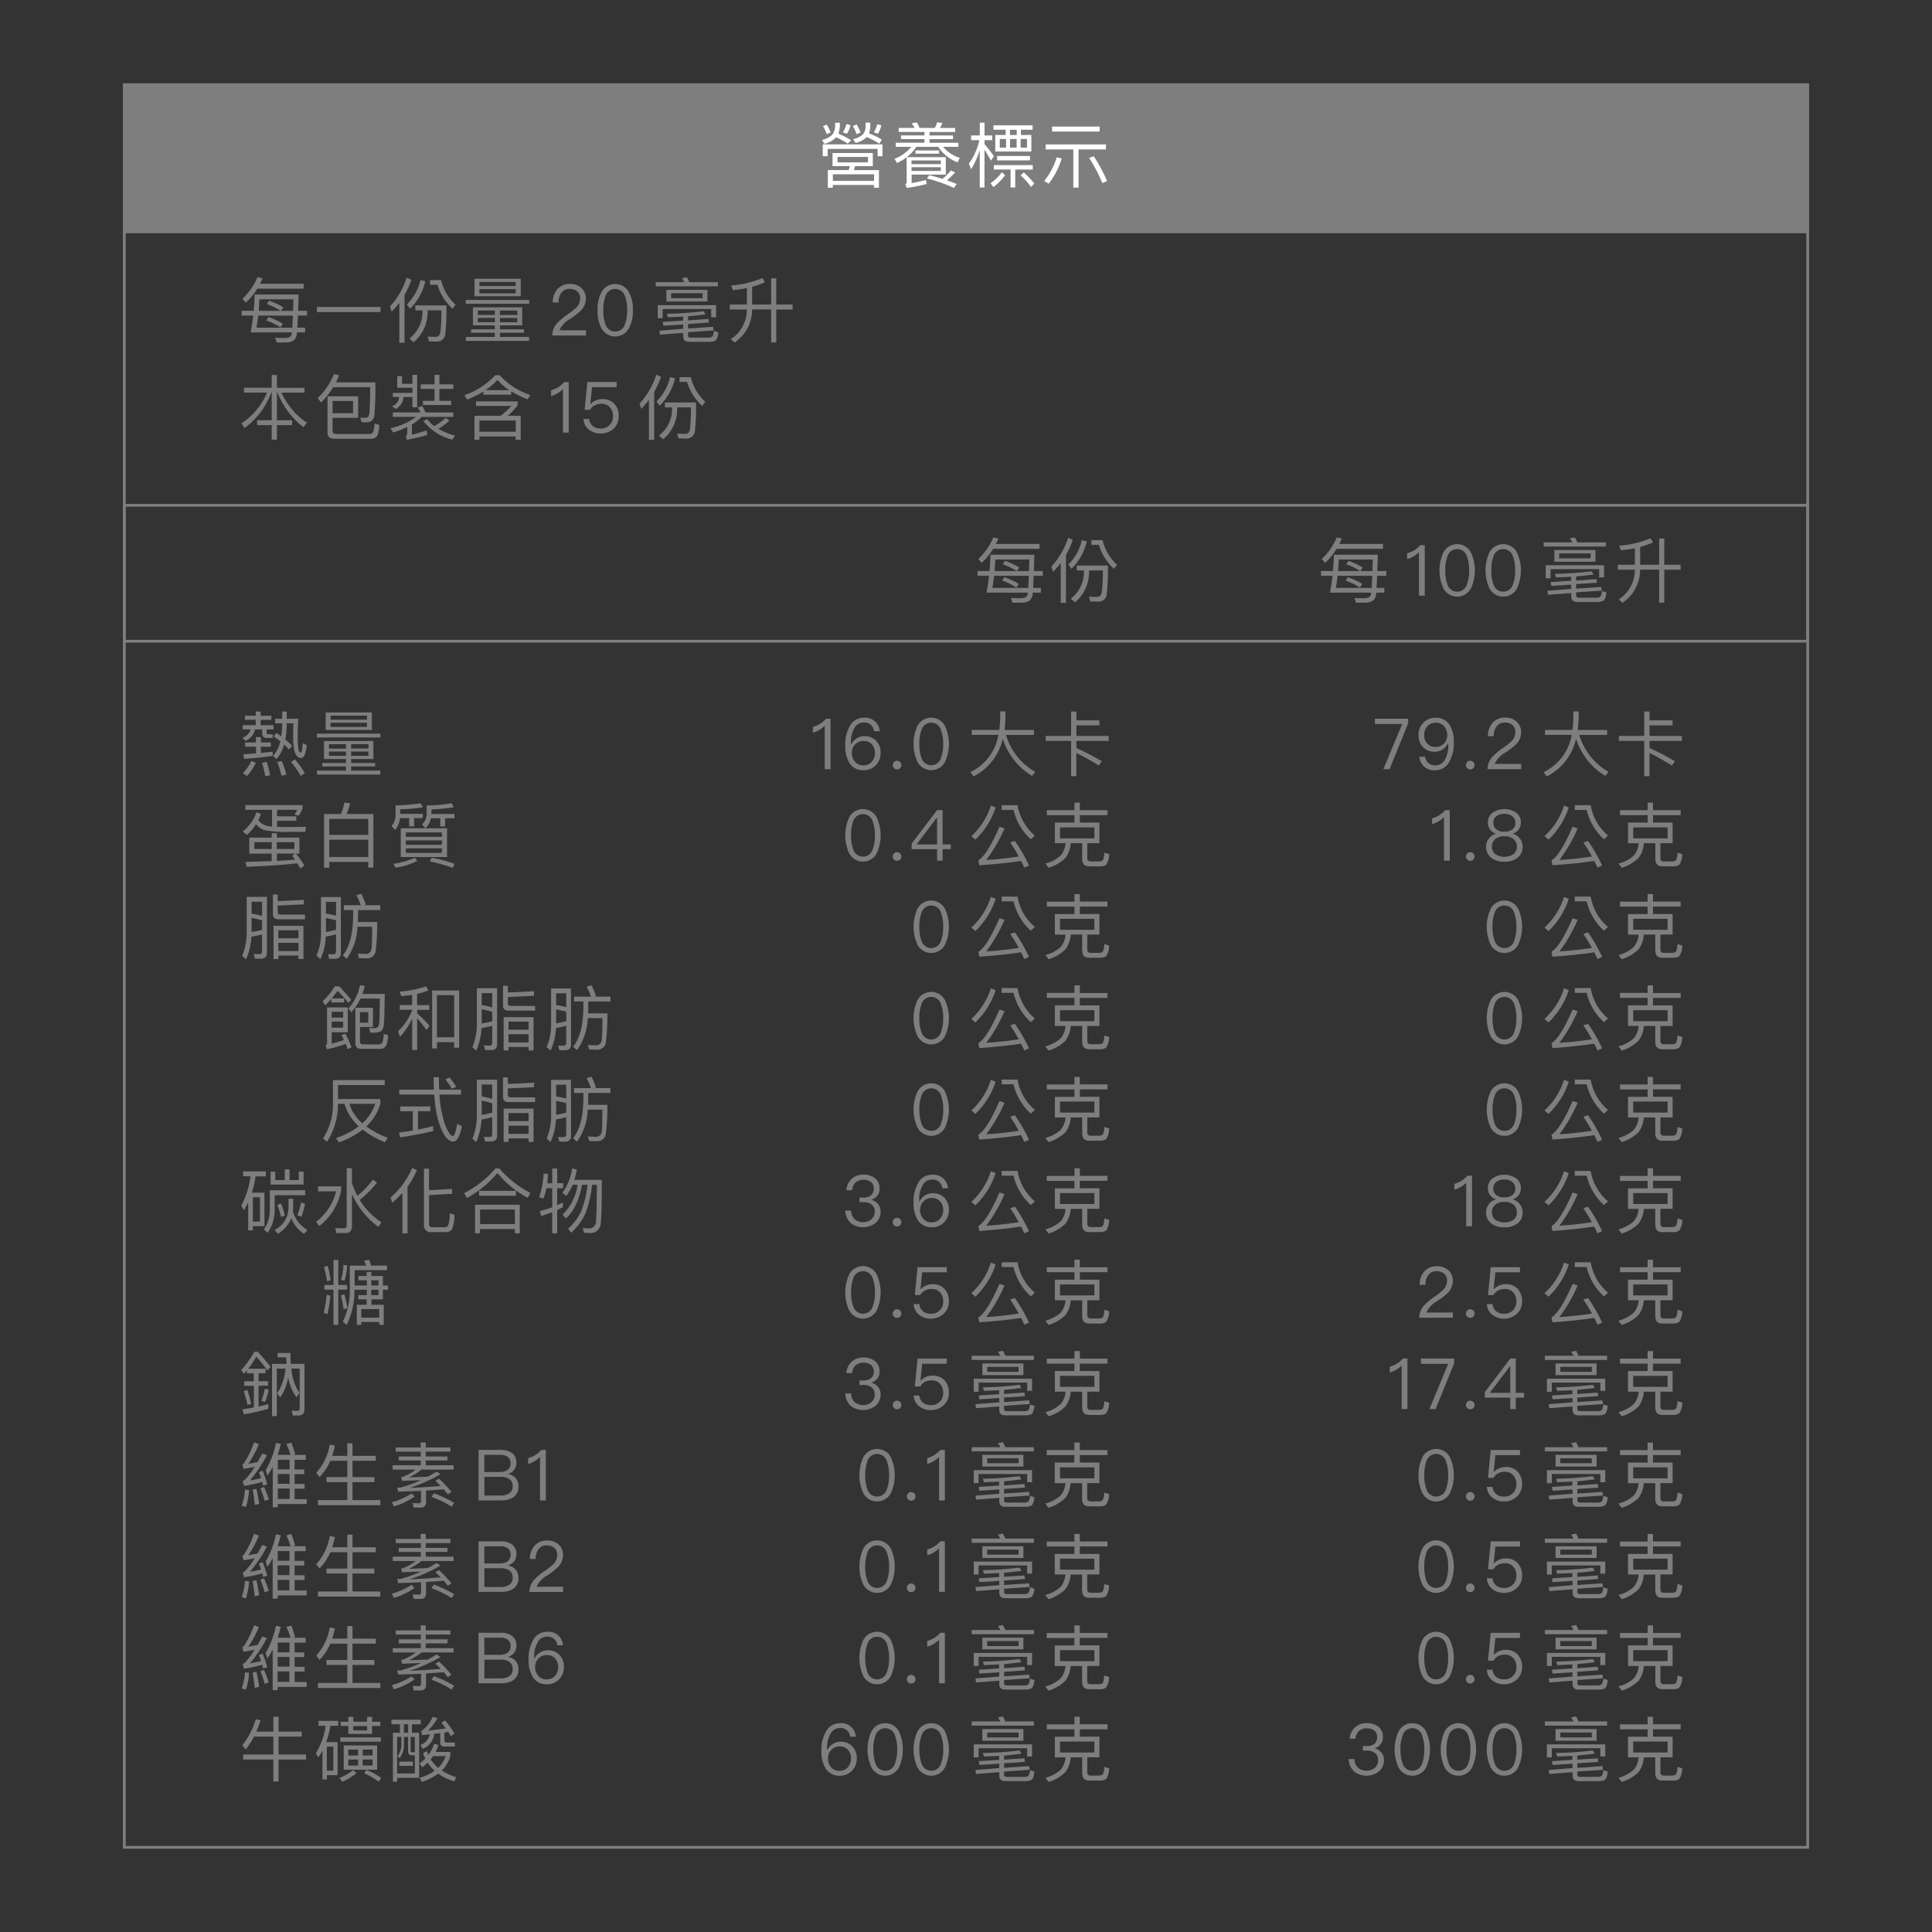 <svg xmlns="http://www.w3.org/2000/svg" xmlns:xlink="http://www.w3.org/1999/xlink" id="_&#x5716;&#x5C64;_1" data-name="&#x5716;&#x5C64; 1" viewBox="0 0 350 350"><rect x="0" y="0" width="350" height="350" fill="#333333" stroke="none"/><defs><style> .cls-1, .cls-2 { fill: none; } .cls-3 { clip-path: url(#clippath); } .cls-4 { fill: #fff; } .cls-5 { fill: #7e7e7e; } .cls-6 { clip-path: url(#clippath-1); } .cls-2 { stroke: #7e7e7e; stroke-miterlimit: 10; stroke-width: .5px; } </style><clipPath id="clippath"><rect class="cls-1" x="22.18" y="15" width="305.65" height="320"></rect></clipPath><clipPath id="clippath-1"><rect class="cls-1" x="22.18" y="15" width="305.65" height="320"></rect></clipPath></defs><g id="Group_137" data-name="Group 137"><g class="cls-3"><g id="Group_136" data-name="Group 136"><rect id="Rectangle_70" data-name="Rectangle 70" class="cls-2" x="22.52" y="15.62" width="304.96" height="319.04"></rect></g></g></g><rect id="Rectangle_72" data-name="Rectangle 72" class="cls-5" x="22.52" y="15.34" width="304.96" height="26.66"></rect><g id="Group_139" data-name="Group 139"><g class="cls-6"><g id="Group_138" data-name="Group 138"><rect id="Rectangle_73" data-name="Rectangle 73" class="cls-2" x="22.52" y="15.34" width="304.96" height="26.66"></rect><path id="Path_35" data-name="Path 35" class="cls-4" d="m151.45,24.93c-.58.56-1.3.95-2.09,1.13l-.45-.71c.69-.14,1.34-.46,1.86-.94.34-.46.52-1.01.53-1.58v-.6h.85v.6c-.01.47-.11.93-.27,1.37.8.35,1.58.75,2.32,1.21l-.62.61c-.66-.44-1.36-.83-2.09-1.15-.02.01-.03.03-.04.05m8.43,3.39h-.89v-1.34h-9.05v1.33h-.89v-2.15h10.82v2.16Zm-9.39-4.32l-.71.31c-.18-.5-.41-.99-.68-1.45l.68-.28c.28.45.52.93.71,1.42m7.63,3.74v2.37h-3.21l-.22.72h4.54v3.19h-.9v-.5h-7.46v.51h-.9v-3.21h3.78l.22-.72h-3.15v-2.37h7.3Zm.22,3.84h-7.46v1.2h7.46v-1.2Zm-1.1-3.14h-5.51v.99h5.51v-.99Zm-3.15-5.76c-.12.56-.35,1.08-.67,1.55l-.73-.24c.3-.46.52-.97.65-1.5l.75.19Zm1.81,1.33l-.71.31c-.18-.51-.41-1.01-.68-1.49l.68-.28c.28.46.52.95.71,1.46m1.09.87c-.56.52-1.24.87-1.99,1.03l-.45-.69c.65-.12,1.25-.42,1.76-.85.32-.39.5-.88.5-1.39v-.76h.85v.76c-.02.41-.09.81-.23,1.19.81.3,1.59.69,2.33,1.14l-.47.73c-.71-.47-1.47-.88-2.26-1.2l-.04.03Zm2.68-2.18c-.12.55-.33,1.07-.63,1.54l-.73-.26c.28-.46.49-.95.61-1.47l.74.19Z"></path><path id="Path_36" data-name="Path 36" class="cls-4" d="m165.68,23.16c-.15-.29-.33-.57-.53-.83l.95-.15c.18.32.34.65.49.99h2.76c.19-.32.33-.67.43-1.02l.94.13c-.1.32-.25.62-.45.9h2.77v.73h-4.64v.63h4.25v.67h-4.25v.65h5.22v.74h-2.78c.8.94,1.85,1.63,3.03,2l-.4.81c-1.44-.55-2.66-1.53-3.51-2.81h-3.97c-.45.73-1.04,1.36-1.73,1.87h7.08v3.16h-6.19v1.55c.9-.17,1.76-.36,2.58-.57l.15.72c-1.2.31-2.41.55-3.63.72l-.23-.72c.15-.05.25-.2.23-.36v-4.48c-.55.4-1.13.75-1.75,1.05l-.45-.77c1.18-.44,2.23-1.19,3.03-2.17h-2.8v-.75h5.19v-.65h-4.24v-.67h4.25v-.63h-4.67v-.73h2.88Zm4.76,5.9h-5.31v.68h5.31v-.68Zm-5.31,1.91h5.31v-.68h-5.31v.68Zm4.99-3.13h-4.27v-.59h4.27v.59Zm2.9,3.41c-.46.51-.95.98-1.48,1.42.62.21,1.19.42,1.76.65l-.47.72c-1.58-.72-3.22-1.29-4.9-1.72l.4-.59c.83.2,1.64.42,2.41.67.56-.46,1.07-.97,1.54-1.53l.74.37Z"></path><path id="Path_37" data-name="Path 37" class="cls-4" d="m178.35,33.96h-.86v-6.74c-.38,1.21-.9,2.36-1.56,3.44l-.4-1.01c.91-1.28,1.55-2.73,1.9-4.26h-1.51v-.85h1.58v-2.32h.86v2.32h1.4v.85h-1.4v.73c.56.65,1.14,1.37,1.7,2.17l-.54.81c-.46-.83-.85-1.5-1.17-2v6.86Zm3.74-2.24c-.58.83-1.3,1.56-2.12,2.17l-.53-.68c.79-.55,1.48-1.22,2.05-2l.59.51Zm.1-7.27v-.95h-2.22v-.79h7.1v.79h-2.13v.95h1.9v3h-6.54v-3h1.89Zm4.91,5.47v.8h-3.18v3.24h-.85v-3.25h-3.03v-.8h7.05Zm-.51-.86h-5.95v-.8h5.95v.8Zm-4.33-3.89h-1.14v1.57h1.14v-1.57Zm.71-.71h1.22v-.95h-1.22v.95Zm1.2.71h-1.19v1.57h1.19v-1.57Zm1.88,0h-1.15v1.57h1.15v-1.57Zm1.33,8.09l-.61.6c-.55-.76-1.17-1.46-1.87-2.09l.56-.54c.7.61,1.35,1.29,1.92,2.03"></path><path id="Path_38" data-name="Path 38" class="cls-4" d="m192.34,28.7c-.49,1.66-1.29,3.21-2.36,4.58l-.81-.5c1.03-1.26,1.79-2.71,2.25-4.27l.91.19Zm8.01-2.54v.91h-4.96v6.91h-.95v-6.91h-5.01v-.91h10.93Zm-1.14-2.33h-8.61v-.9h8.61v.9Zm1.35,8.96l-.85.38c-.66-1.59-1.46-3.12-2.4-4.57l.85-.28c.93,1.41,1.73,2.91,2.4,4.46"></path><rect id="Rectangle_74" data-name="Rectangle 74" class="cls-2" x="22.52" y="91.54" width="304.96" height="24.62"></rect><path id="Path_39" data-name="Path 39" class="cls-5" d="m179.17,104.31h-2.08v-.87h2.17c.09-.97.14-1.96.17-2.95h7.96l-.09,2.95h1.62v.87h-1.66c-.04.9-.08,1.63-.1,2.19h1.41v.86h-1.47c-.01.22-.04.44-.09.65-.1.37-.33.7-.67.9-.44.21-.92.3-1.4.27-.44,0-.95.01-1.51.01l-.28-.86c.62.03,1.17.05,1.65.05.27,0,.54-.03.81-.1.25-.11.44-.31.53-.56.03-.12.06-.24.07-.36h-7.49c.19-1,.35-2.03.46-3.05m-1.35-2.33l-.59-.72c1.17-1.1,2.09-2.43,2.71-3.91l.93.22c-.15.33-.31.67-.46.97h7.9v.89h-8.4c-.57.94-1.28,1.8-2.09,2.55m8.56,2.33h-6.29c-.09.79-.19,1.53-.32,2.19h6.5c.03-.56.07-1.29.1-2.19m-2.21-.87c-.79-.5-1.63-.91-2.51-1.23l.42-.61c.9.31,1.76.71,2.57,1.21l-.42.64h2.18c.03-.64.04-1.33.07-2.09h-6.17c-.03.74-.07,1.44-.11,2.09h3.99Zm.4,2.33l-.44.67c-.81-.52-1.67-.95-2.58-1.27l.42-.6c.9.31,1.77.71,2.59,1.2"></path><path id="Path_40" data-name="Path 40" class="cls-5" d="m194.35,97.8c-.33.96-.74,1.88-1.24,2.76v8.66h-.95v-7.23c-.43.57-.89,1.11-1.39,1.62l-.3-.96c1.37-1.5,2.41-3.28,3.03-5.22l.85.38Zm2.54.27c-.44,1.88-1.4,3.61-2.77,4.98l-.59-.77c1.22-1.21,2.08-2.74,2.46-4.41l.9.2Zm3.62,9.44c0,.82-.65,1.49-1.47,1.49-.05,0-.1,0-.16,0-.27,0-.72-.01-1.36-.04l-.22-.87c.55.03,1.04.05,1.45.05.51,0,.8-.33.87-1,.13-1.26.19-2.53.17-3.8h-2.5v.46c-.03,2.06-.95,4-2.54,5.31l-.77-.65c1.46-1.11,2.34-2.82,2.39-4.65v-.46h-1.3v-.9h5.63c.05,1.69-.01,3.38-.19,5.07m-.77-9.66c.4,1.71,1.31,3.27,2.62,4.45l-.55.75c-1.29-1.17-2.24-2.68-2.74-4.35h-1.35v-.86h2.03Z"></path><path id="Path_41" data-name="Path 41" class="cls-5" d="m241.39,104.31h-2.08v-.87h2.17c.09-.97.14-1.96.17-2.95h7.96l-.09,2.95h1.62v.87h-1.66c-.04.9-.08,1.63-.1,2.19h1.41v.86h-1.47c-.01.22-.04.44-.09.65-.1.37-.33.7-.66.9-.44.21-.92.3-1.4.27-.44,0-.95.01-1.51.01l-.28-.86c.62.03,1.17.05,1.65.05.27,0,.55-.03.81-.1.25-.11.44-.31.52-.56.03-.12.06-.24.07-.36h-7.49c.19-1,.35-2.03.46-3.05m-1.35-2.33l-.59-.72c1.17-1.1,2.09-2.43,2.71-3.91l.93.22c-.15.33-.31.67-.46.97h7.9v.89h-8.4c-.57.94-1.28,1.8-2.09,2.55m8.56,2.33h-6.29c-.09.79-.19,1.53-.32,2.19h6.5c.03-.56.07-1.29.1-2.19m-2.21-.87c-.79-.5-1.63-.91-2.51-1.23l.42-.61c.9.31,1.76.71,2.57,1.21l-.42.64h2.18c.03-.64.04-1.33.07-2.09h-6.17c-.03.74-.07,1.44-.12,2.09h3.99Zm.4,2.33l-.44.67c-.81-.52-1.67-.95-2.58-1.27l.42-.6c.9.31,1.77.71,2.59,1.2"></path><path id="Path_42" data-name="Path 42" class="cls-5" d="m258.11,98.75v9.16h-1.05v-7.87c-.6.6-1.34,1.03-2.15,1.26v-1.05c.45-.13.88-.31,1.28-.55.41-.26.78-.58,1.1-.94h.82Z"></path><path id="Path_43" data-name="Path 43" class="cls-5" d="m266.45,100.02c.98,2.1.98,4.52,0,6.62-.77,1.37-2.5,1.85-3.86,1.08-.45-.26-.83-.63-1.08-1.08-.98-2.1-.98-4.52,0-6.62.77-1.37,2.5-1.85,3.86-1.08.45.26.83.63,1.08,1.08m-4.24.77c-.29.81-.42,1.68-.39,2.54-.03.86.1,1.72.39,2.54.29.98,1.32,1.54,2.29,1.25.6-.18,1.07-.65,1.25-1.25.29-.81.43-1.68.4-2.54.03-.86-.11-1.73-.4-2.54-.29-.98-1.32-1.53-2.3-1.24-.6.18-1.06.65-1.24,1.24"></path><path id="Path_44" data-name="Path 44" class="cls-5" d="m274.79,100.02c.98,2.1.98,4.52,0,6.62-.77,1.37-2.5,1.85-3.86,1.08-.45-.26-.83-.63-1.08-1.08-.98-2.1-.98-4.52,0-6.62.77-1.37,2.5-1.85,3.86-1.08.45.26.83.63,1.08,1.08m-4.24.77c-.29.81-.42,1.68-.39,2.54-.03.86.1,1.72.39,2.54.29.98,1.32,1.54,2.29,1.25.6-.18,1.07-.65,1.25-1.25.29-.81.43-1.68.4-2.54.03-.86-.11-1.73-.4-2.54-.29-.98-1.32-1.53-2.3-1.24-.6.18-1.06.65-1.24,1.24"></path><path id="Path_45" data-name="Path 45" class="cls-5" d="m284.83,98.25c-.12-.25-.26-.5-.43-.73l.91-.17c.16.29.31.59.43.9h5.18v.76h-11.27v-.76h5.17Zm5.76,6.35h-.89v-1.49h-8.8v1.65h-.88v-2.36h10.57v2.19Zm-5.96,1.31l-3.59.23-.1-.69,3.69-.24v-.72c-.9.05-1.82.09-2.74.11l-.2-.63c2.22-.04,4.44-.2,6.64-.47l.35.58c-1.01.14-2.06.26-3.15.35v.74l3.69-.26.09.65-3.78.26v.82l4.53-.31.12.67-4.64.31v.61c0,.23.15.36.47.36h3.16c.24.02.49-.03.7-.15.17-.13.28-.47.35-1.06l.81.26c-.1.82-.28,1.32-.55,1.5-.36.17-.76.24-1.15.22h-3.55c-.76,0-1.13-.32-1.13-.95v-.67l-4.21.32-.12-.72,4.32-.35v-.76Zm4.4-4.15h-7.44v-2.12h7.44v2.12Zm-.87-1.5h-5.7v.9h5.7v-.9Z"></path><path id="Path_46" data-name="Path 46" class="cls-5" d="m299.45,98.27c-.75.33-1.53.61-2.32.82v3.22h3.44v-4.75h.93v4.75h2.96v.9h-2.96v5.97h-.93v-5.98h-3.45c.02,2.4-1.18,4.66-3.18,5.99l-.69-.6c1.83-1.17,2.94-3.21,2.92-5.38h-3.1v-.9h3.11v-2.99c-.84.18-1.69.3-2.55.37l-.3-.83c1.95-.14,3.87-.6,5.68-1.35l.44.76Z"></path><path id="Path_47" data-name="Path 47" class="cls-5" d="m47.22,128.9v.77h1.93v.74h-1.93v.97h2.34v.76h-1.25v.63c0,.18.11.27.36.27h.73v.65h-1.04c-.42.06-.8-.23-.86-.65,0-.07,0-.14,0-.21v-.69h-1.3c-.19.93-.84,1.71-1.72,2.06l-.59-.53c.73-.24,1.3-.81,1.52-1.54h-1.43v-.76h2.35v-.97h-1.96v-.74h1.96v-.77h.89Zm-.89,9.32c-.42.86-.96,1.67-1.59,2.38l-.74-.53c.63-.66,1.16-1.41,1.56-2.23l.77.37Zm.93-4.69v.97h1.8v.78h-1.8v1.13c.77-.08,1.47-.17,2.13-.24v.77c-1.51.22-3.24.4-5.19.53l-.1-.81c.8-.05,1.57-.12,2.28-.17v-1.21h-1.97v-.78h1.96v-.97h.89Zm1.69,6.9l-.9.19c-.13-.82-.32-1.63-.58-2.42l.86-.18c.23.74.43,1.54.61,2.41m4.85-3.46c-.28-.34-.45-.75-.51-1.18-.13-.71-.19-1.44-.18-2.17,0-.76.01-1.62.06-2.59h-1.23v.2c0,.92-.08,1.84-.24,2.74.43.36.84.74,1.23,1.14l-.56.67c-.28-.32-.57-.63-.88-.91-.25.98-.73,1.88-1.39,2.64l-.64-.56c.66-.76,1.13-1.68,1.35-2.67-.39-.31-.8-.6-1.23-.88l.51-.61c.3.19.6.4.88.61.1-.72.16-1.44.17-2.17v-.2h-1.28v-.82h1.28v-1.31h.81v1.31h2.1c-.08,1.23-.11,2.37-.11,3.42-.01.66.03,1.33.11,1.99.1.49.24.73.41.75.1-.03.19-.19.26-.49.07-.41.12-.83.14-1.24l.72.33c-.04.68-.2,1.34-.46,1.96-.11.22-.33.38-.58.41-.29-.01-.56-.15-.73-.39m-1.91,3.39l-.9.19c-.18-.85-.44-1.68-.78-2.48l.86-.19c.32.81.6,1.64.82,2.48m3.33-.28l-.74.51c-.51-.9-1.1-1.75-1.77-2.54l.74-.46c.65.78,1.25,1.61,1.77,2.49"></path><path id="Path_48" data-name="Path 48" class="cls-5" d="m68.91,133.6h-11.49v-.69h11.49v.69Zm-1.27.64v3.27h-4.03v.72h4.35v.61h-4.35v.76h5.28v.72h-11.47v-.72h5.26v-.76h-4.3v-.61h4.3v-.72h-3.98v-3.27h8.93Zm-.27-2h-8.37v-3.17h8.37v3.17Zm-4.68,2.58h-3.09v.8h3.09v-.8Zm0,1.33h-3.09v.78h3.09v-.78Zm3.78-6.51h-6.58v.74h6.58v-.74Zm0,1.29h-6.58v.76h6.58v-.76Zm-2.86,4.68h3.14v-.8h-3.14v.8Zm3.14.54h-3.14v.78h3.14v-.78Z"></path><path id="Path_49" data-name="Path 49" class="cls-5" d="m44.46,146.7v-.85h10.35v.58c-.18.47-.41.92-.68,1.35l-.78-.22c.2-.27.36-.55.49-.86h-3.65v1.19h3.49v.81h-3.49v1.09c.6.03,1.32.04,2.16.04,1.39,0,2.41-.03,3.1-.05l-.15.92h-2.74c-1.58.08-3.16-.03-4.72-.33-.57-.22-1.08-.58-1.46-1.06-.45.74-1.01,1.4-1.67,1.96l-.73-.64c1.13-.91,2-2.11,2.5-3.48l.81.31c-.15.4-.32.77-.5,1.13.4.51.96.88,1.59,1.04.3.06.6.1.9.11v-3.04h-4.8Zm4.77,5.04v-.81h.92v.81h4.09v2.9h-.63c.57.67,1.08,1.39,1.53,2.15l-.72.55c-.18-.33-.37-.65-.55-.95-2.01.26-5.07.47-9.17.64l-.26-.88c1.8-.05,3.39-.1,4.78-.15v-1.36h-4.06v-2.9h4.06Zm0,.83h-3.15v1.23h3.15v-1.23Zm4.1,0h-3.18v1.23h3.18v-1.23Zm-.38,2.45l.53-.39h-3.32v1.33c1.28-.08,2.39-.15,3.3-.23l-.51-.71Z"></path><path id="Path_50" data-name="Path 50" class="cls-5" d="m67.65,157.16h-.94v-1.01h-7.06v1.04h-.94v-9.72h3.05c.28-.67.5-1.37.64-2.09l1.01.14c-.13.67-.34,1.33-.63,1.95h4.86v9.69Zm-.94-8.81h-7.06v2.9h7.06v-2.9Zm0,3.77h-7.06v3.13h7.06v-3.13Z"></path><path id="Path_51" data-name="Path 51" class="cls-5" d="m71.57,150.34l-.64-.69c.48-.55.74-1.25.73-1.97v-1.78c1.52-.01,3.04-.14,4.54-.38l.4.73c-1.36.21-2.73.33-4.1.36v.83h4.09v.76h-1.57v1.5h-.9v-1.5h-1.66c-.07.79-.38,1.54-.88,2.15m4.01,5.63c-1.23.61-2.56,1.02-3.92,1.22l-.41-.71c1.35-.18,2.66-.55,3.9-1.1l.43.59Zm5.4-.72h-8.39v-5.21h8.39v5.21Zm-.93-4.46h-6.53v.81h6.53v-.81Zm0,1.45h-6.53v.8h6.53v-.8Zm0,1.43h-6.53v.83h6.53v-.83Zm-2.99-3.65l-.64-.68c.54-.46.86-1.13.87-1.83v-1.6c1.51,0,3.02-.14,4.51-.41l.4.73c-1.34.23-2.69.36-4.05.39v.83h4.17v.77h-1.7v1.49h-.88v-1.49h-1.68c-.13.69-.48,1.33-1,1.81m5.26,6.46l-.31.73c-1.35-.51-2.74-.9-4.15-1.17l.33-.67c1.41.24,2.79.61,4.13,1.1"></path><path id="Path_52" data-name="Path 52" class="cls-5" d="m48.36,172.66c0,.67-.37,1.01-1.1,1.01h-1.07l-.23-.86c.36.03.71.05,1.01.05.33,0,.5-.18.5-.53v-3.05c-.59.15-1.24.29-1.93.42-.06,1.41-.39,2.8-.98,4.08l-.68-.61c.57-1.43.85-2.95.81-4.49v-6.21h3.67v10.18Zm-.88-6.71v-2.59h-1.9v2.14c.64.11,1.28.26,1.9.45m0,2.51v-1.72c-.62-.19-1.26-.35-1.9-.46v2.58c.69-.13,1.33-.26,1.9-.4m7.57-4.63l-4.74.23v1.18c0,.28.17.44.53.44h4.41v.85h-4.85c-.64,0-.96-.31-.96-.9v-3.59h.87v1.21l4.74-.23v.82Zm-.08,9.91h-.9v-.63h-3.64v.63h-.88v-6.02h5.42v6.02Zm-.9-5.22h-3.64v1.46h3.64v-1.46Zm0,2.28h-3.64v1.49h3.64v-1.49Z"></path><path id="Path_53" data-name="Path 53" class="cls-5" d="m61.76,172.66c0,.69-.37,1.04-1.11,1.04h-1.01l-.22-.85c.33.03.66.04.96.04.33,0,.5-.19.5-.55v-3.08c-.61.17-1.23.32-1.86.42-.04,1.42-.38,2.81-.98,4.09l-.71-.64c.58-1.34.86-2.79.82-4.25v-6.37h3.6v10.15Zm-.88-6.77v-2.5h-1.83v2.12c.62.08,1.23.21,1.83.38m0,2.55v-1.72c-.6-.17-1.22-.31-1.83-.41v2.53c.62-.1,1.23-.24,1.83-.4m1.41-3.57v-.88h3.08c-.22-.62-.49-1.23-.8-1.81l.89-.26c.31.63.58,1.28.81,1.95l-.3.12h2.92v.88h-4.02v1.06c0,.38-.01.74-.04,1.1h3.5c.03,1.79-.06,3.58-.28,5.36-.17.76-.87,1.28-1.64,1.23-.39,0-.83-.01-1.36-.04l-.26-.81c.59.03,1.1.05,1.51.05.53,0,.97-.41,1-.94.08-.61.12-1.94.13-3.99h-2.67c-.06,2.09-.74,4.11-1.95,5.81l-.71-.63c1.22-1.49,1.84-3.87,1.88-7.15v-1.05h-1.69Z"></path><path id="Path_54" data-name="Path 54" class="cls-5" d="m61.47,178.7c.76.77,1.48,1.58,2.16,2.42l-.54.55c-.6-.76-1.25-1.49-1.94-2.18-.33.49-.68.95-1.04,1.38h2.23v.74h-2.31v-.65c-.35.4-.72.78-1.1,1.15l-.5-.69c.85-.82,1.61-1.73,2.24-2.73h.79Zm2.21,11.05l-.7.32c-.11-.33-.23-.64-.36-.95-1.11.4-2.24.72-3.39.97l-.26-.72c.18-.07.28-.17.28-.3v-6.57h3.76v4.5h-2.92v2.08c.83-.22,1.58-.44,2.22-.67-.15-.33-.3-.63-.45-.91l.71-.23c.43.79.8,1.61,1.1,2.46m-1.5-6.43h-2.08v1.05h2.08v-1.05Zm-2.08,2.87h2.08v-1.1h-2.08v1.1Zm6-7.57c-.11.5-.25.98-.43,1.46h4.05c-.04,3.21-.1,5.09-.18,5.64-.03.41-.2.8-.47,1.1-.48.23-1.01.33-1.54.28h-.4l-.26-.83c.31.01.6.02.9.02.28.04.56-.07.76-.28.13-.29.19-.6.2-.91.03-.45.06-1.85.09-4.18h-3.5c-.42.91-.99,1.75-1.68,2.49l-.51-.68c1.06-1.2,1.78-2.65,2.09-4.22l.88.11Zm1.46,7.45h-2.33v2.6c0,.36.15.55.49.56h2.93c.27,0,.53-.16.65-.4.14-.5.22-1.01.24-1.53l.8.26c-.03.57-.14,1.12-.3,1.67-.15.5-.63.83-1.15.8h-3.47c-.69,0-1.03-.36-1.03-1.06v-6.39h3.18v3.49Zm-.84-2.69h-1.5v1.91h1.5v-1.91Z"></path><path id="Path_55" data-name="Path 55" class="cls-5" d="m74.66,182.08v-1.85c-.64.1-1.3.18-1.96.23l-.3-.82c1.63-.1,3.24-.42,4.78-.96l.44.77c-.67.25-1.36.45-2.06.6v2.03h2.2v.86h-2.19v.64c.79.7,1.54,1.45,2.24,2.24l-.54.79c-.67-.91-1.23-1.64-1.7-2.18v5.78h-.9v-5.69c-.55,1.21-1.29,2.33-2.19,3.31l-.39-1c1.14-1.05,2.02-2.36,2.58-3.81v-.09h-2.25v-.86h2.24Zm8.51,7.72h-.9v-1.01h-3.11v1.14h-.88v-10.5h4.9v10.37Zm-.9-9.52h-3.11v7.63h3.12v-7.63Z"></path><path id="Path_56" data-name="Path 56" class="cls-5" d="m90.06,189.22c0,.67-.37,1.01-1.1,1.01h-1.07l-.23-.86c.36.03.71.05,1.01.05.33,0,.5-.18.5-.53v-3.05c-.59.15-1.24.3-1.94.42-.06,1.41-.39,2.79-.97,4.08l-.68-.62c.57-1.42.85-2.95.81-4.49v-6.21h3.67v10.18Zm-.89-6.71v-2.59h-1.9v2.14c.64.11,1.28.26,1.9.45m0,2.51v-1.72c-.62-.19-1.26-.35-1.9-.46v2.58c.69-.13,1.33-.25,1.9-.4m7.57-4.63l-4.74.23v1.18c0,.28.17.43.53.43h4.41v.85h-4.85c-.64,0-.96-.31-.96-.9v-3.59h.87v1.21l4.74-.23v.82Zm-.08,9.91h-.9v-.63h-3.64v.63h-.88v-6.03h5.42v6.03Zm-.9-5.22h-3.64v1.46h3.64v-1.46Zm0,2.28h-3.64v1.49h3.64v-1.49Z"></path><path id="Path_57" data-name="Path 57" class="cls-5" d="m103.46,189.22c0,.69-.37,1.04-1.12,1.04h-1.01l-.22-.85c.33.03.65.04.96.04.33,0,.5-.19.5-.55v-3.08c-.61.18-1.23.32-1.86.42-.04,1.42-.38,2.81-.98,4.09l-.71-.64c.58-1.34.86-2.79.82-4.25v-6.37h3.6v10.14Zm-.88-6.77v-2.5h-1.83v2.12c.62.08,1.23.21,1.83.38m0,2.55v-1.72c-.6-.17-1.22-.31-1.83-.41v2.53c.62-.1,1.23-.24,1.83-.4m1.41-3.57v-.88h3.08c-.22-.62-.49-1.23-.8-1.81l.89-.26c.31.63.59,1.28.81,1.95l-.3.12h2.92v.88h-4.02v1.05c0,.39-.01.74-.04,1.1h3.5c.03,1.79-.06,3.58-.28,5.36-.17.76-.87,1.28-1.64,1.23-.39,0-.83-.01-1.36-.04l-.26-.81c.59.03,1.1.05,1.52.05.53,0,.97-.41,1-.94.08-.62.11-1.94.13-3.99h-2.66c-.06,2.09-.74,4.11-1.95,5.81l-.71-.63c1.22-1.49,1.84-3.87,1.87-7.15v-1.05h-1.7Z"></path><path id="Path_58" data-name="Path 58" class="cls-5" d="m61.23,199.97c.02,2.44-.67,4.83-1.99,6.89l-.72-.64c1.26-1.94,1.89-4.22,1.8-6.53v-4.03h9.39v.9h-8.47v2.54h7.67v.82c-.45,1.59-1.33,3.03-2.54,4.15,1.19.86,2.49,1.55,3.86,2.05l-.5.81c-1.44-.57-2.8-1.34-4.03-2.28-1.31.99-2.76,1.77-4.31,2.31l-.51-.78c1.47-.49,2.86-1.21,4.11-2.13-1.22-1.1-2.11-2.51-2.58-4.08h-1.19Zm6.76,0h-4.7c.44,1.38,1.25,2.6,2.36,3.53,1.06-.96,1.86-2.18,2.33-3.53"></path><path id="Path_59" data-name="Path 59" class="cls-5" d="m77.97,200.43v.87h-2.26v3.34c.95-.18,1.86-.4,2.76-.63v.9c-1.85.45-3.85.82-5.98,1.13l-.22-.87c.85-.1,1.69-.23,2.51-.36v-3.5h-2.26v-.87h5.44Zm.64-3.03c-.04-.73-.05-1.49-.05-2.27h.95c0,.79.01,1.55.05,2.27h3.96v.9h-3.91c.09,1.83.43,3.63.99,5.37.54,1.41,1.02,2.13,1.45,2.13.26-.04.53-.77.8-2.21l.83.43c-.38,1.85-.91,2.78-1.56,2.8-1.14-.05-2.09-1.49-2.86-4.28-.32-1.4-.51-2.82-.59-4.24h-6.33v-.9h6.27Zm4.04-.52l-.77.38c-.35-.6-.75-1.17-1.2-1.7l.77-.37c.44.54.84,1.1,1.21,1.69"></path><path id="Path_60" data-name="Path 60" class="cls-5" d="m90.06,205.78c0,.67-.37,1.01-1.1,1.01h-1.07l-.23-.86c.36.03.71.05,1.01.05.33,0,.5-.18.5-.53v-3.05c-.59.15-1.24.29-1.94.42-.06,1.41-.39,2.79-.97,4.08l-.68-.61c.57-1.42.85-2.95.81-4.49v-6.21h3.67v10.18Zm-.89-6.71v-2.59h-1.9v2.14c.64.12,1.28.27,1.9.45m0,2.51v-1.72c-.62-.19-1.26-.35-1.9-.46v2.58c.69-.13,1.33-.25,1.9-.4m7.57-4.63l-4.74.23v1.18c0,.28.17.44.53.44h4.41v.85h-4.85c-.64,0-.96-.31-.96-.9v-3.58h.87v1.2l4.74-.23v.82Zm-.08,9.91h-.9v-.63h-3.64v.63h-.88v-6.03h5.42v6.03Zm-.9-5.22h-3.64v1.46h3.64v-1.46Zm0,2.29h-3.64v1.49h3.64v-1.49Z"></path><path id="Path_61" data-name="Path 61" class="cls-5" d="m103.46,205.78c0,.69-.37,1.04-1.12,1.04h-1.01l-.22-.85c.33.03.65.04.96.04.33,0,.5-.19.5-.55v-3.08c-.61.18-1.23.32-1.86.42-.04,1.42-.38,2.81-.98,4.09l-.71-.64c.58-1.34.86-2.79.82-4.24v-6.38h3.6v10.15Zm-.88-6.77v-2.5h-1.83v2.12c.62.09,1.23.22,1.83.39m0,2.55v-1.72c-.6-.17-1.22-.31-1.83-.41v2.53c.62-.1,1.23-.24,1.83-.4m1.41-3.57v-.88h3.08c-.22-.62-.49-1.23-.8-1.81l.89-.26c.31.63.58,1.28.81,1.95l-.3.12h2.92v.88h-4.02v1.05c0,.38-.01.74-.04,1.1h3.5c.03,1.79-.06,3.58-.28,5.36-.17.76-.87,1.28-1.64,1.23-.39,0-.83-.01-1.36-.04l-.26-.81c.59.03,1.1.05,1.52.05.53,0,.97-.41,1-.93.08-.62.11-1.94.13-3.99h-2.66c-.06,2.09-.74,4.11-1.95,5.81l-.71-.63c1.22-1.49,1.84-3.87,1.87-7.15v-1.05h-1.7Z"></path><path id="Path_62" data-name="Path 62" class="cls-5" d="m44.04,213.11v-.9h4.13v.9h-1.87c-.14,1-.37,1.99-.67,2.96h2.28v6.05h-2.1v.78h-.85v-5.09c-.23.49-.49.97-.77,1.43l-.49-.8c.88-1.67,1.45-3.48,1.69-5.35h-1.36Zm3.05,3.79h-1.28v4.41h1.28v-4.41Zm8.2-.38h-5.53v2.51c.04,1.53-.4,3.04-1.27,4.3l-.69-.6c.75-1.08,1.13-2.38,1.08-3.69v-3.41h6.41v.89Zm-1.16-4.26h.86v2.33h-5.97v-2.33h.85v1.53h1.72v-1.95h.87v1.95h1.67v-1.53Zm-1.04,6.66c0,.19-.01.38-.04.57.43,1.41,1.38,2.6,2.64,3.35l-.61.67c-1.05-.67-1.86-1.65-2.31-2.81-.48,1.18-1.33,2.17-2.43,2.81l-.59-.67c1.49-.74,2.45-2.24,2.51-3.9,0-.62.01-1.19.01-1.76h.85c0,.59-.01,1.17-.04,1.74m-1.48,1.27l-.67.29c-.18-.75-.41-1.49-.69-2.22l.7-.23c.27.7.49,1.42.66,2.15m3.66-2.12c-.15.81-.38,1.6-.67,2.37l-.73-.27c.3-.74.53-1.52.67-2.31l.73.21Z"></path><path id="Path_63" data-name="Path 63" class="cls-5" d="m61.8,214.93v.73c-.49,2.56-1.9,4.85-3.95,6.45l-.59-.76c1.81-1.37,3.09-3.32,3.63-5.53h-3.26v-.9h4.17Zm6.5-.68c-.92,1.16-1.98,2.21-3.14,3.13,1,1.62,2.34,3.01,3.94,4.05l-.56.83c-2.08-1.53-3.73-3.57-4.78-5.93v5.84c0,.8-.38,1.21-1.14,1.21h-1.68l-.19-.91c.54.04,1.06.06,1.55.06.33,0,.51-.2.51-.59v-10.32h.95v2.72c.26.8.59,1.57.99,2.31,1.05-.87,1.99-1.86,2.82-2.95l.74.55Z"></path><path id="Path_64" data-name="Path 64" class="cls-5" d="m75.52,211.99c-.44,1.07-1.01,2.07-1.69,3v8.46h-.92v-7.33c-.58.63-1.21,1.23-1.86,1.78l-.3-.96c1.71-1.45,3.05-3.29,3.91-5.36l.87.4Zm6.39,4.28l-4.18.23v5.23c-.04.29.16.56.45.6.05,0,.1,0,.15,0h2.14c.28.02.55-.1.72-.32.22-.72.31-1.47.28-2.22l.86.28c.03.91-.13,1.83-.46,2.68-.32.34-.78.51-1.24.46h-2.52c-.65.08-1.24-.39-1.31-1.04-.01-.11-.01-.22,0-.32v-10.13h.92v3.9l4.18-.24v.88Z"></path><path id="Path_65" data-name="Path 65" class="cls-5" d="m90.45,211.66c1.57,1.84,3.49,3.35,5.64,4.45l-.5.89c-2.1-1.12-3.97-2.65-5.48-4.5-1.53,1.85-3.41,3.39-5.53,4.53l-.49-.88c2.16-1.11,4.09-2.63,5.68-4.48h.67Zm3.72,11.76h-.9v-.77h-6.31v.77h-.9v-5.17h8.1v5.17Zm-.71-6.8h-6.67v-.89h6.67v.89Zm-.18,2.5h-6.31v2.64h6.31v-2.64Z"></path><path id="Path_66" data-name="Path 66" class="cls-5" d="m98.47,217.12l-.81-.23c.49-1.38.77-2.82.82-4.28l.81.07c-.03.56-.08,1.13-.15,1.68h.9v-2.67h.9v2.66h1.08v.9h-1.08v3.08c.36-.17.69-.33,1.03-.51v.87c-.33.18-.68.35-1.03.51v4.23h-.9v-3.85c-.65.26-1.32.5-2.01.72l-.22-.9c.76-.18,1.5-.41,2.23-.69v-3.46h-1.05c-.14.63-.31,1.26-.51,1.87m6.03-5.23c-.14.67-.3,1.28-.47,1.85h4.98c0,4.28-.06,6.92-.19,7.93-.06,1-.91,1.76-1.91,1.71-.06,0-.11,0-.16-.02-.18,0-.5-.01-.96-.04l-.22-.83c.41.03.76.05,1.05.05.69.05,1.29-.46,1.34-1.14,0-.03,0-.06,0-.09.09-.72.14-2.95.17-6.67h-.87c-.18,1.73-.57,3.44-1.17,5.08-.61,1.37-1.51,2.6-2.63,3.6l-.56-.73c1.02-.9,1.84-2,2.41-3.23.58-1.52.95-3.1,1.12-4.72h-1c-.51,2.8-1.49,4.82-2.92,6.09l-.6-.69c1.48-1.45,2.44-3.35,2.71-5.4h-.89c-.29.73-.69,1.41-1.17,2.02l-.68-.58c.94-1.31,1.55-2.83,1.77-4.42l.87.23Z"></path><path id="Path_67" data-name="Path 67" class="cls-5" d="m59.86,234.71c-.14,1.27-.32,2.38-.53,3.35l-.68-.24c.25-1.08.43-2.17.55-3.27l.65.17Zm.04-2.77l-.64.17c-.15-.9-.33-1.76-.55-2.58l.67-.22c.19.77.37,1.64.53,2.63m.5.85v-4.53h.87v4.53h1.61v.84h-1.61v6.37h-.87v-6.37h-1.64v-.84h1.64Zm2.55,4.21l-.71.17c-.12-.84-.28-1.68-.49-2.5l.63-.2c.23.84.42,1.68.56,2.54m-.05-7.77c-.05.94-.21,1.88-.49,2.78l-.63-.19c.26-.87.41-1.77.45-2.68l.67.09Zm-.09,10.81l-.71-.63c.91-1.85,1.34-3.89,1.27-5.94v-4.2h2.95c-.13-.33-.24-.63-.37-.9l.92-.16c.14.34.26.7.36,1.05h2.88v.83h-5.87v2.78h2.22v-.95h-1.54v-.77h1.51v-.73h.85v.73h2.09v1.72h.92v.77h-.92v1.74h-2.09v.99h2.24v3.64h-.81v-.53h-3.26v.53h-.81v-3.64h1.78v-.99h-1.51v-.77h1.54v-.98h-2.23c.04,2.21-.45,4.4-1.42,6.39m5.91-2.88h-3.26v1.56h3.26v-1.56Zm-1.45-4.27h1.31v-.95h-1.31v.95Zm0,1.74h1.31v-.98h-1.31v.98Z"></path><path id="Path_68" data-name="Path 68" class="cls-5" d="m44.74,248.79v-.53l-.54.62-.5-.69c.92-1,1.71-2.11,2.37-3.3h.63c.81.87,1.59,1.78,2.33,2.74l-.59.63c-.62-.86-1.28-1.69-1.99-2.49-.45.76-.94,1.5-1.49,2.19h3.15v.82h-1.27v1.44h1.72v.82h-1.72v3.76c.6-.13,1.19-.28,1.77-.45v.87c-1.46.42-2.94.75-4.44,1l-.23-.92c.69-.09,1.39-.2,2.05-.33v-3.92h-1.75v-.82h1.74v-1.44h-1.27Zm.77,5.54l-.68.18c-.17-.85-.4-1.68-.69-2.49l.68-.22c.28.83.51,1.67.69,2.53m3.18-2.57c-.16.76-.38,1.51-.68,2.23l-.64-.23c.27-.71.48-1.44.61-2.18l.7.18Zm3.91-6.67c0,.71.03,1.36.08,1.98h2.48v8.21c0,.77-.35,1.16-1.04,1.15h-1.06l-.24-.88,1.01.04c.31,0,.46-.17.46-.5v-7.16h-1.51c.11,1.57.61,3.09,1.46,4.42l-.54.76c-.77-1.07-1.28-2.3-1.49-3.6-.21,1.3-.7,2.54-1.43,3.63l-.59-.71c.89-1.34,1.42-2.89,1.54-4.5h-1.58v8.61h-.87v-9.46h2.63c-.04-.4-.07-.79-.07-1.18h-1.56v-.8h2.33Z"></path><path id="Path_69" data-name="Path 69" class="cls-5" d="m45.13,269.93c-.07,1.04-.26,2.07-.58,3.07l-.77-.23c.34-.94.55-1.92.61-2.92l.74.09Zm3.28-1l-.74.19c-.05-.23-.12-.45-.17-.65-1.08.32-2.18.55-3.29.71l-.25-.84c.15-.06.29-.15.41-.26.67-.72,1.27-1.5,1.77-2.35-.67.14-1.35.27-2.01.37l-.23-.82c.16-.07.3-.19.38-.35.72-1.14,1.31-2.36,1.76-3.63l.86.33c-.51,1.25-1.15,2.44-1.91,3.55.55-.08,1.1-.18,1.67-.31.28-.49.57-1,.87-1.55l.83.32c-.87,1.62-1.9,3.15-3.08,4.57.68-.12,1.35-.26,2.01-.43-.13-.39-.25-.76-.39-1.1l.69-.23c.33.8.6,1.63.81,2.48m-1.44,3.51l-.8.19c-.1-1.04-.23-1.96-.38-2.76l.69-.14c.18.83.35,1.73.49,2.71m1.74-.83l-.72.33c-.22-.79-.49-1.57-.8-2.33l.67-.22c.32.72.6,1.46.85,2.22m1.62,1.45h-.91v-7.35c-.29.56-.6,1.09-.95,1.62l-.32-1.01c.89-1.52,1.52-3.19,1.86-4.92l.87.18c-.15.67-.33,1.33-.55,1.99h2.33c-.21-.67-.46-1.33-.76-1.98l.9-.24c.27.68.5,1.37.69,2.08l-.37.14h2.28v.89h-2.02v1.76h1.74v.85h-1.74v1.76h1.81v.86h-1.81v1.9h2.2v.88h-5.26v.62Zm0-6.86h2.15v-1.76h-2.14v1.76Zm0,2.6h2.15v-1.76h-2.14v1.76Zm0,2.76h2.15v-1.9h-2.14v1.9Z"></path><path id="Path_70" data-name="Path 70" class="cls-5" d="m57.88,267.57l-.59-.76c1.29-1.43,2.14-3.2,2.45-5.1l.94.17c-.13.63-.3,1.25-.5,1.86h2.74v-2.28h.94v2.28h4.22v.9h-4.22v2.96h3.96v.9h-3.96v3.26h5.04v.92h-11.3v-.92h5.32v-3.26h-3.77v-.9h3.77v-2.96h-3.07c-.46,1.09-1.13,2.09-1.96,2.94"></path><path id="Path_71" data-name="Path 71" class="cls-5" d="m75.09,271.13c-1.14.79-2.4,1.39-3.73,1.78l-.37-.77c1.28-.33,2.49-.87,3.58-1.6l.53.59Zm1.12-8.91v-.9h.92v.9h4.47v.76h-4.47v.87h3.94v.73h-3.94v.87h5.04v.78h-5.81c-.7.56-1.47,1.04-2.28,1.42,1.14-.04,2.28-.08,3.41-.13.54-.3,1.08-.6,1.6-.92l.72.46c-1.77,1.03-3.65,1.87-5.6,2.49,1.54-.05,3.41-.17,5.62-.35-.3-.31-.6-.62-.94-.92l.63-.4c.82.73,1.57,1.53,2.26,2.38l-.65.45c-.23-.31-.47-.6-.73-.9-1.22.09-2.29.17-3.22.22v2.05c.07.5-.27.95-.77,1.03-.08.01-.16.01-.24,0h-1.22l-.18-.82c.39.02.74.05,1.1.05.27,0,.41-.15.41-.46v-1.79c-1.32.06-2.35.1-3.06.1l-1.08.04-.18-.77.5.05c1.31-.34,2.58-.8,3.81-1.37-1.08.04-2.22.08-3.42.13l-.17-.68c.18-.02.36-.07.53-.14.75-.3,1.46-.71,2.09-1.22h-4.16v-.78h5.08v-.87h-3.99v-.73h3.99v-.87h-4.53v-.76h4.53Zm6.08,10.03l-.46.71c-1.15-.74-2.38-1.34-3.67-1.79l.45-.65c1.28.46,2.51,1.04,3.68,1.74"></path><path id="Path_72" data-name="Path 72" class="cls-5" d="m90.79,262.67c.73-.04,1.44.18,2.03.61.49.42.76,1.05.73,1.69,0,.48-.13.94-.41,1.33-.3.34-.68.6-1.12.73.54.07,1.04.34,1.4.74.35.41.53.95.51,1.49.05.79-.31,1.54-.95,2-.67.4-1.44.59-2.22.55h-4.07v-9.15h4.09Zm-3.04,4h2.78c.52.03,1.03-.11,1.46-.4.35-.29.54-.74.51-1.19.03-.44-.16-.87-.5-1.15-.43-.28-.95-.41-1.46-.37h-2.8v3.12Zm0,4.27h2.92c.53.02,1.06-.1,1.53-.36.45-.28.71-.79.68-1.32.03-.51-.19-1-.59-1.31-.48-.31-1.05-.45-1.62-.41h-2.92v3.4Z"></path><path id="Path_73" data-name="Path 73" class="cls-5" d="m98.88,262.67v9.15h-1.05v-7.87c-.6.6-1.34,1.03-2.15,1.26v-1.05c.45-.13.88-.31,1.28-.55.41-.26.78-.58,1.1-.94h.82Z"></path><path id="Path_74" data-name="Path 74" class="cls-5" d="m45.13,286.49c-.07,1.04-.26,2.07-.58,3.07l-.77-.23c.34-.94.55-1.93.61-2.92l.74.09Zm3.28-1l-.74.19c-.05-.23-.12-.45-.17-.65-1.08.31-2.18.55-3.29.7l-.25-.84c.15-.06.29-.15.41-.25.67-.72,1.27-1.5,1.77-2.35-.67.14-1.35.27-2.01.37l-.23-.82c.16-.07.3-.19.38-.35.72-1.14,1.31-2.36,1.76-3.63l.86.33c-.51,1.25-1.15,2.44-1.91,3.55.55-.08,1.1-.18,1.67-.31.28-.49.57-1,.87-1.55l.83.32c-.87,1.62-1.9,3.15-3.08,4.56.68-.11,1.35-.25,2.01-.43-.13-.39-.25-.76-.39-1.1l.69-.23c.33.8.6,1.63.81,2.48m-1.45,3.51l-.8.19c-.1-1.04-.23-1.96-.38-2.76l.69-.14c.18.83.35,1.73.49,2.71m1.74-.83l-.72.33c-.22-.79-.49-1.57-.8-2.33l.67-.22c.32.72.6,1.46.85,2.22m1.62,1.45h-.91v-7.35c-.29.56-.6,1.09-.95,1.62l-.32-1.01c.89-1.52,1.52-3.19,1.86-4.92l.87.18c-.15.67-.33,1.33-.55,1.99h2.33c-.21-.67-.46-1.33-.76-1.98l.9-.24c.27.68.5,1.37.69,2.08l-.37.14h2.28v.89h-2.01v1.76h1.74v.85h-1.74v1.76h1.81v.86h-1.81v1.9h2.2v.88h-5.26v.62Zm-.01-6.86h2.15v-1.76h-2.14v1.76Zm-.01,2.6h2.15v-1.76h-2.14v1.76Zm-.01,2.76h2.15v-1.9h-2.14v1.9Z"></path><path id="Path_75" data-name="Path 75" class="cls-5" d="m57.88,284.13l-.59-.76c1.29-1.43,2.14-3.2,2.45-5.1l.94.17c-.13.63-.3,1.25-.5,1.86h2.74v-2.28h.94v2.28h4.22v.9h-4.22v2.96h3.96v.9h-3.96v3.26h5.04v.92h-11.3v-.92h5.32v-3.26h-3.77v-.9h3.77v-2.96h-3.07c-.46,1.09-1.13,2.09-1.96,2.94"></path><path id="Path_76" data-name="Path 76" class="cls-5" d="m75.09,287.69c-1.14.79-2.4,1.39-3.73,1.78l-.37-.77c1.28-.33,2.49-.87,3.58-1.6l.53.59Zm1.12-8.91v-.9h.92v.9h4.47v.76h-4.47v.87h3.94v.73h-3.94v.87h5.04v.78h-5.81c-.7.56-1.47,1.04-2.28,1.42,1.14-.04,2.28-.08,3.41-.13.54-.3,1.08-.6,1.6-.92l.72.46c-1.77,1.03-3.65,1.87-5.6,2.49,1.54-.05,3.41-.17,5.62-.35-.3-.31-.6-.62-.94-.92l.63-.4c.82.73,1.57,1.53,2.26,2.38l-.65.45c-.23-.31-.47-.6-.73-.9-1.22.09-2.29.17-3.22.22v2.05c.07.5-.27.95-.77,1.03-.08.01-.16.01-.24,0h-1.22l-.18-.82c.39.02.74.05,1.1.05.27,0,.41-.15.41-.46v-1.79c-1.32.06-2.35.1-3.06.1l-1.08.04-.18-.77.5.05c1.31-.34,2.58-.8,3.81-1.37-1.08.04-2.22.08-3.42.13l-.17-.68c.18-.02.36-.07.53-.14.75-.3,1.46-.71,2.09-1.22h-4.15v-.78h5.08v-.86h-3.99v-.73h3.99v-.87h-4.53v-.76h4.53Zm6.08,10.02l-.46.71c-1.15-.74-2.38-1.34-3.67-1.79l.45-.65c1.28.46,2.51,1.04,3.68,1.74"></path><path id="Path_77" data-name="Path 77" class="cls-5" d="m90.79,279.23c.73-.04,1.44.18,2.03.61.49.42.76,1.05.73,1.69.01.48-.13.95-.41,1.34-.3.34-.68.6-1.12.73.54.07,1.04.34,1.4.74.35.41.53.95.51,1.49.05.79-.31,1.54-.95,2-.67.4-1.44.59-2.22.55h-4.07v-9.15h4.09Zm-3.04,4h2.78c.52.03,1.03-.11,1.46-.4.35-.29.54-.74.51-1.19.03-.44-.16-.87-.5-1.15-.43-.28-.95-.41-1.46-.37h-2.8v3.12Zm0,4.27h2.92c.53.02,1.06-.1,1.53-.36.45-.28.71-.79.68-1.32.03-.51-.19-1-.59-1.31-.48-.31-1.05-.45-1.62-.41h-2.92v3.4Z"></path><path id="Path_78" data-name="Path 78" class="cls-5" d="m101.18,279.78c.54.49.84,1.2.82,1.94-.01.81-.33,1.58-.9,2.16-.59.55-1.22,1.04-1.9,1.48-.88.46-1.58,1.2-2,2.1h4.82v.94h-6.11c0-.85.33-1.66.91-2.27.6-.62,1.26-1.16,1.99-1.63.51-.34.99-.72,1.44-1.14.44-.44.69-1.03.7-1.64.03-.48-.15-.96-.5-1.29-.39-.33-.89-.49-1.4-.46-.56-.04-1.1.2-1.45.64-.4.52-.6,1.17-.56,1.83h-1.04c-.04-.9.27-1.78.86-2.45.58-.62,1.4-.95,2.25-.92.76-.03,1.51.23,2.09.73"></path><path id="Path_79" data-name="Path 79" class="cls-5" d="m45.13,303.05c-.07,1.04-.26,2.07-.58,3.06l-.77-.23c.34-.94.55-1.92.61-2.92l.74.09Zm3.28-1l-.74.19c-.05-.23-.12-.45-.17-.65-1.08.32-2.18.55-3.29.71l-.25-.84c.15-.06.29-.15.41-.25.67-.72,1.27-1.5,1.77-2.35-.67.14-1.35.27-2.01.37l-.23-.82c.16-.07.3-.2.38-.35.72-1.14,1.31-2.36,1.76-3.63l.86.33c-.51,1.25-1.15,2.44-1.91,3.55.55-.08,1.1-.18,1.67-.31.28-.49.57-1,.87-1.55l.83.32c-.87,1.62-1.9,3.15-3.08,4.57.68-.12,1.35-.25,2.01-.43-.13-.39-.25-.76-.39-1.1l.69-.23c.33.8.6,1.63.81,2.48m-1.45,3.51l-.8.2c-.1-1.04-.23-1.96-.38-2.76l.69-.14c.18.83.35,1.73.49,2.7m1.74-.83l-.72.33c-.22-.79-.49-1.57-.8-2.33l.67-.22c.32.72.6,1.46.85,2.22m1.62,1.45h-.91v-7.35c-.29.56-.6,1.1-.95,1.62l-.32-1.01c.89-1.52,1.52-3.19,1.86-4.92l.87.18c-.15.67-.33,1.33-.55,1.99h2.33c-.21-.67-.46-1.33-.76-1.98l.9-.24c.27.68.5,1.37.69,2.08l-.37.14h2.28v.89h-2.01v1.76h1.74v.85h-1.74v1.76h1.81v.86h-1.81v1.9h2.2v.88h-5.26v.62Zm-.01-6.86h2.15v-1.76h-2.14v1.76Zm-.01,2.6h2.15v-1.76h-2.14v1.76Zm-.01,2.76h2.15v-1.9h-2.14v1.9Z"></path><path id="Path_80" data-name="Path 80" class="cls-5" d="m57.88,300.69l-.59-.76c1.29-1.43,2.14-3.2,2.45-5.1l.94.17c-.13.63-.3,1.25-.5,1.86h2.74v-2.28h.94v2.28h4.22v.9h-4.22v2.96h3.96v.9h-3.96v3.26h5.04v.92h-11.3v-.92h5.32v-3.26h-3.77v-.9h3.77v-2.96h-3.07c-.46,1.09-1.13,2.09-1.96,2.94"></path><path id="Path_81" data-name="Path 81" class="cls-5" d="m75.09,304.26c-1.14.79-2.4,1.39-3.73,1.78l-.37-.77c1.28-.33,2.49-.87,3.58-1.6l.53.59Zm1.12-8.91v-.9h.92v.9h4.47v.76h-4.47v.87h3.94v.73h-3.94v.87h5.04v.78h-5.81c-.7.56-1.47,1.04-2.28,1.42,1.14-.04,2.28-.08,3.41-.13.54-.3,1.08-.6,1.6-.92l.72.46c-1.77,1.03-3.65,1.87-5.6,2.49,1.54-.05,3.41-.17,5.62-.35-.3-.31-.6-.62-.94-.92l.63-.4c.82.73,1.57,1.53,2.26,2.38l-.65.45c-.23-.31-.47-.6-.73-.9-1.22.09-2.29.17-3.22.22v2.05c.07.5-.27.95-.77,1.03-.08.01-.16.01-.24,0h-1.22l-.18-.82c.39.02.74.05,1.1.05.27,0,.41-.15.41-.46v-1.79c-1.32.06-2.35.1-3.06.1l-1.08.04-.18-.77.5.05c1.31-.34,2.58-.8,3.81-1.37-1.08.04-2.22.08-3.42.13l-.17-.68c.18-.02.36-.07.53-.14.75-.3,1.46-.71,2.09-1.22h-4.15v-.78h5.08v-.87h-3.99v-.73h3.99v-.87h-4.53v-.75h4.53Zm6.08,10.03l-.46.71c-1.15-.74-2.38-1.34-3.67-1.79l.45-.65c1.28.46,2.51,1.04,3.68,1.74"></path><path id="Path_82" data-name="Path 82" class="cls-5" d="m90.79,295.79c.73-.04,1.44.18,2.03.61.49.42.76,1.05.73,1.69.01.48-.13.95-.41,1.34-.3.34-.68.6-1.12.73.54.07,1.04.34,1.4.74.35.41.53.95.51,1.49.05.79-.31,1.54-.95,2-.67.4-1.44.59-2.22.55h-4.07v-9.15h4.09Zm-3.04,4h2.78c.52.03,1.03-.11,1.46-.4.35-.29.54-.74.51-1.19.03-.44-.16-.87-.5-1.15-.43-.28-.95-.41-1.46-.37h-2.8v3.12Zm0,4.27h2.92c.53.02,1.06-.1,1.53-.36.45-.28.71-.79.68-1.32.03-.51-.19-1-.59-1.31-.48-.31-1.05-.45-1.62-.41h-2.92v3.4Z"></path><path id="Path_83" data-name="Path 83" class="cls-5" d="m102.01,298.06h-1.03c-.09-.96-.94-1.66-1.9-1.57,0,0,0,0,0,0-.73,0-1.39.41-1.7,1.07-.43.78-.64,1.67-.6,2.57,0,.05,0,.17.01.33h.05c.21-.46.56-.84.99-1.1.42-.27.92-.41,1.42-.4.79-.03,1.56.28,2.12.85.54.59.83,1.38.79,2.18.02.83-.29,1.64-.87,2.24-.58.59-1.39.92-2.22.9-1,.05-1.95-.42-2.51-1.24-.59-.98-.87-2.12-.8-3.27-.06-1.25.24-2.48.86-3.57.49-.9,1.44-1.45,2.46-1.43,1.44-.16,2.75.87,2.91,2.32,0,.04,0,.09.01.13m-4.46,2.38c-.4.42-.61.98-.59,1.56-.03.58.18,1.15.56,1.58.38.44.95.68,1.53.65.57.02,1.11-.21,1.5-.63.39-.45.6-1.03.58-1.63.03-.57-.18-1.13-.56-1.55-.39-.41-.94-.63-1.51-.6-.56-.02-1.11.21-1.5.62"></path><path id="Path_84" data-name="Path 84" class="cls-5" d="m44.52,316.92l-.63-.74c1.11-1.4,1.94-3.01,2.45-4.72l.87.19c-.22.7-.48,1.38-.77,2.05h3.08v-2.69h.94v2.69h4.2v.9h-4.2v3.25h4.99v.91h-4.99v3.98h-.94v-3.99h-5.47v-.9h5.47v-3.25h-3.5c-.43.82-.93,1.59-1.5,2.32"></path><path id="Path_85" data-name="Path 85" class="cls-5" d="m61.27,311.75v.9h-1.4c-.17,1-.42,1.99-.77,2.95h2.06v5.99h-1.94v.77h-.8v-5.23c-.23.43-.48.85-.76,1.24l-.45-.73c.93-1.53,1.54-3.22,1.8-4.99h-1.31v-.9h3.57Zm-.89,4.67h-1.17v4.35h1.17v-4.35Zm4.22,4.78c-.78.65-1.65,1.19-2.59,1.59l-.54-.69c.9-.35,1.75-.83,2.52-1.42l.6.53Zm4.4-5.68h-7.35v-.77h7.34v.77Zm-5.9-3.62v-.87h.9v.87h2.51v-.87h.9v.87h1.48v.77h-1.49v1.44h-4.31v-1.44h-1.38v-.77h1.39Zm5.22,8.7h-6.05v-4.4h6.05v4.4Zm-3.45-3.65h-1.78v1.07h1.78v-1.07Zm0,1.81h-1.78v1.08h1.78v-1.08Zm-.87-5.28h2.51v-.8h-2.52v.8Zm1.7,4.54h1.8v-1.07h-1.8v1.07Zm1.81.73h-1.81v1.08h1.8v-1.08Zm1.54,3.33l-.46.69c-.8-.62-1.68-1.13-2.62-1.53l.41-.61c.95.37,1.84.86,2.67,1.45"></path><path id="Path_86" data-name="Path 86" class="cls-5" d="m76.22,311.55v.82h-1.59v1.54h1.3v8.16h-3.99v.7h-.76v-8.86h1.28v-1.54h-1.55v-.82h5.31Zm-4.28,3.1v6.63h3.22v-3.3h-.59c-.44,0-.64-.26-.64-.74v-2.59h-.75v1.13c.07.98-.21,1.94-.78,2.73l-.39-.35c.51-.69.76-1.53.69-2.38v-1.13h-.76Zm2.85,5.25h-2.46v-.77h2.46v.77Zm-.85-7.53h-.77v1.54h.77v-1.54Zm1.22,2.28h-.76v2.48c0,.2.09.3.28.3h.47v-2.78Zm2.44,3.27c.46-.6.81-1.27,1.04-1.99l.81.17c-.14.44-.33.87-.54,1.28h2.68v.71c-.27,1.01-.8,1.93-1.55,2.65.8.52,1.67.93,2.59,1.21l-.31.77c-1.05-.3-2.04-.77-2.94-1.4-.9.66-1.9,1.16-2.96,1.49l-.41-.74c.98-.27,1.9-.7,2.73-1.27-.48-.43-.91-.93-1.26-1.48-.31.3-.63.57-.96.84l-.51-.67c.37-.28.72-.59,1.05-.92-.16-.31-.31-.64-.42-.98l.68-.35c.08.23.18.46.28.68m1.07-3.82c-.12,1.23-.93,2.28-2.09,2.71l-.44-.68c.88-.28,1.54-1.03,1.71-1.94-.49.05-.95.09-1.4.14l-.14-.73c.92-.64,1.64-1.53,2.08-2.57l.86.24c-.46.83-1.04,1.59-1.72,2.26,1.46-.18,2.54-.31,3.24-.41-.26-.36-.51-.71-.78-1.05l.64-.4c.63.75,1.21,1.54,1.72,2.37l-.68.48c-.14-.26-.3-.51-.45-.76-.24.04-.47.08-.71.1v1.42c0,.26.12.39.37.39h1.51v.73h-1.88c-.37.05-.71-.22-.76-.59,0-.06,0-.13,0-.19v-1.65c-.38.05-.74.09-1.09.13m2.08,4.03h-2.27c-.15.21-.3.41-.44.59.36.58.82,1.1,1.35,1.54.62-.59,1.09-1.32,1.36-2.13"></path><path id="Path_87" data-name="Path 87" class="cls-5" d="m150.46,130.19v9.16h-1.05v-7.87c-.6.6-1.34,1.03-2.15,1.26v-1.05c.45-.13.88-.31,1.28-.55.41-.26.78-.58,1.1-.94h.82Z"></path><path id="Path_88" data-name="Path 88" class="cls-5" d="m159.38,132.46h-1.04c-.09-.96-.94-1.66-1.9-1.57,0,0,0,0,0,0-.72,0-1.38.41-1.69,1.07-.43.78-.64,1.67-.6,2.57,0,.05,0,.17.01.33h.05c.44-.93,1.38-1.51,2.41-1.5.79-.03,1.56.28,2.12.85.54.59.83,1.38.79,2.18.02.84-.29,1.64-.87,2.25-.58.59-1.39.92-2.22.9-1,.05-1.95-.42-2.51-1.24-.59-.99-.87-2.13-.8-3.27-.06-1.25.24-2.48.86-3.57.49-.9,1.44-1.45,2.46-1.44,1.44-.16,2.75.88,2.91,2.32,0,.04,0,.09.01.13m-4.46,2.39c-.4.42-.61.98-.59,1.56-.03.58.18,1.15.57,1.58.38.44.95.68,1.53.65.57.02,1.11-.21,1.5-.63.39-.45.6-1.03.58-1.63.03-.57-.18-1.13-.56-1.55-.39-.41-.95-.63-1.51-.6-.56-.02-1.11.21-1.5.61"></path><path id="Path_89" data-name="Path 89" class="cls-5" d="m163.06,138.05c.31.31.31.81,0,1.11-.15.15-.34.23-.55.23-.21,0-.41-.08-.55-.23-.31-.3-.31-.8,0-1.11,0,0,0,0,0,0,.14-.16.34-.24.55-.23.21,0,.41.08.55.23"></path><path id="Path_90" data-name="Path 90" class="cls-5" d="m171.17,131.46c.98,2.1.98,4.52,0,6.62-.77,1.37-2.5,1.85-3.86,1.08-.45-.26-.83-.63-1.08-1.08-.98-2.1-.98-4.52,0-6.62.77-1.37,2.5-1.85,3.86-1.08.45.26.83.63,1.08,1.08m-4.24.77c-.29.81-.42,1.68-.39,2.54-.03.86.1,1.72.39,2.54.29.98,1.32,1.54,2.29,1.25.6-.18,1.07-.65,1.25-1.25.29-.81.43-1.68.4-2.54.03-.86-.11-1.73-.4-2.54-.29-.98-1.32-1.53-2.3-1.24-.6.18-1.06.65-1.24,1.24"></path><path id="Path_91" data-name="Path 91" class="cls-5" d="m181.03,132.24c.1-.77.16-1.54.17-2.32v-1.04h.95v.83c0,.84-.06,1.69-.17,2.53h5.32v.9h-5.06c.84,2.83,2.74,5.22,5.3,6.69l-.57.74c-2.53-1.52-4.41-3.91-5.31-6.72-.67,2.95-2.61,5.44-5.3,6.81l-.58-.77c2.69-1.3,4.59-3.82,5.09-6.76h-4.83v-.9h4.99Z"></path><path id="Path_92" data-name="Path 92" class="cls-5" d="m195,128.91v1.59h4.17v.9h-4.17v1.92h5.85v.9h-5.85v1.29c1.57.71,3.1,1.51,4.59,2.39l-.53.78c-1.62-.99-2.96-1.74-4.07-2.27v4.21h-.95v-6.4h-4.6v-.9h4.6v-4.42h.95Z"></path><path id="Path_93" data-name="Path 93" class="cls-5" d="m158.8,148.02c.98,2.1.98,4.52,0,6.62-.77,1.37-2.5,1.85-3.86,1.08-.45-.26-.83-.63-1.08-1.08-.98-2.1-.98-4.52,0-6.62.77-1.37,2.5-1.85,3.86-1.08.45.26.83.63,1.08,1.08m-4.24.77c-.29.81-.42,1.68-.39,2.54-.03.86.1,1.72.39,2.54.29.98,1.32,1.54,2.29,1.25.6-.18,1.07-.65,1.25-1.25.29-.81.43-1.68.4-2.54.03-.86-.11-1.73-.4-2.54-.29-.98-1.32-1.53-2.3-1.24-.6.18-1.06.65-1.24,1.24"></path><path id="Path_94" data-name="Path 94" class="cls-5" d="m163.06,154.61c.31.31.31.81,0,1.11-.15.15-.34.23-.55.23-.21,0-.41-.08-.55-.23-.31-.3-.31-.8,0-1.11,0,0,0,0,0,0,.14-.16.34-.24.55-.23.21,0,.41.08.55.23"></path><path id="Path_95" data-name="Path 95" class="cls-5" d="m170.76,146.75v6.22h1.49v.86h-1.49v2.08h-1v-2.08h-4.61v-1l4.62-6.08h.99Zm-4.72,6.22h3.72v-4.85h-.04l-3.68,4.85Z"></path><path id="Path_96" data-name="Path 96" class="cls-5" d="m180.37,146.28c-.72,2.22-1.98,4.22-3.67,5.83l-.73-.63c1.65-1.51,2.87-3.42,3.54-5.55l.86.35Zm6.05,10.51l-.86.39c-.19-.44-.39-.83-.58-1.22-2.27.35-4.8.61-7.57.79l-.17-.9c1.01-.54,2.3-2.57,3.83-6.08l.91.31c-.87,2.03-1.98,3.95-3.31,5.72,2.08-.13,4.04-.35,5.89-.64-.47-.87-.99-1.72-1.55-2.54l.85-.27c.99,1.39,1.84,2.88,2.55,4.43m-2.08-10.91c.37,2.15,1.48,4.1,3.14,5.51l-.73.67c-1.56-1.41-2.66-3.27-3.13-5.32h-2.15v-.86h2.87Z"></path><path id="Path_97" data-name="Path 97" class="cls-5" d="m195.62,145.4v1.37h5.01v.9h-5.01v1.35h3.55v3.73h-2.2v2.71c-.04.29.17.56.47.6.05,0,.1,0,.15,0h1.55c.2,0,.4-.05.56-.15.19-.14.32-.61.37-1.44l.87.28c0,.68-.18,1.34-.54,1.91-.3.2-.66.3-1.03.29h-2.06c-.85,0-1.26-.45-1.26-1.33v-2.87h-2.08c-.05.96-.38,1.89-.95,2.67-.86.83-1.91,1.45-3.05,1.79l-.59-.76c1.03-.26,1.98-.76,2.77-1.46.52-.64.83-1.42.88-2.24h-1.93v-3.73h3.55v-1.35h-5.01v-.9h5.01v-1.37h.95Zm2.64,4.49h-6.23v1.99h6.23v-1.99Z"></path><path id="Path_98" data-name="Path 98" class="cls-5" d="m171.17,164.58c.98,2.1.98,4.52,0,6.62-.77,1.37-2.5,1.85-3.86,1.08-.45-.26-.83-.63-1.08-1.08-.98-2.1-.98-4.52,0-6.62.77-1.37,2.5-1.85,3.86-1.08.45.26.83.63,1.08,1.08m-4.24.77c-.29.81-.42,1.68-.39,2.54-.03.86.1,1.72.39,2.54.29.98,1.32,1.54,2.29,1.25.6-.18,1.07-.65,1.25-1.25.29-.81.43-1.68.4-2.54.03-.86-.11-1.73-.4-2.54-.29-.98-1.32-1.53-2.3-1.24-.6.18-1.06.65-1.24,1.24"></path><path id="Path_99" data-name="Path 99" class="cls-5" d="m180.37,162.84c-.72,2.22-1.98,4.22-3.67,5.83l-.73-.63c1.65-1.51,2.87-3.42,3.54-5.55l.86.35Zm6.05,10.51l-.86.39c-.19-.44-.39-.83-.58-1.22-2.27.35-4.8.61-7.57.79l-.17-.9c1.01-.54,2.3-2.57,3.83-6.08l.91.31c-.87,2.03-1.98,3.95-3.31,5.72,2.08-.13,4.04-.35,5.89-.64-.47-.87-.99-1.72-1.55-2.54l.85-.27c.99,1.39,1.84,2.88,2.55,4.43m-2.08-10.91c.37,2.15,1.48,4.1,3.14,5.51l-.73.67c-1.56-1.41-2.66-3.27-3.13-5.32h-2.15v-.86h2.87Z"></path><path id="Path_100" data-name="Path 100" class="cls-5" d="m195.62,161.96v1.37h5.01v.9h-5.01v1.35h3.55v3.73h-2.2v2.71c-.04.3.17.56.47.6.05,0,.1,0,.15,0h1.55c.2,0,.4-.05.56-.15.19-.14.32-.61.37-1.44l.87.28c0,.68-.18,1.34-.54,1.91-.3.2-.66.3-1.03.29h-2.06c-.85,0-1.26-.45-1.26-1.33v-2.87h-2.08c-.05.96-.38,1.89-.95,2.67-.86.83-1.91,1.45-3.05,1.79l-.59-.75c1.03-.26,1.98-.76,2.77-1.46.52-.64.83-1.42.88-2.24h-1.93v-3.73h3.55v-1.35h-5.01v-.9h5.01v-1.37h.95Zm2.64,4.49h-6.23v1.99h6.23v-1.99Z"></path><path id="Path_101" data-name="Path 101" class="cls-5" d="m171.17,181.14c.98,2.1.98,4.52,0,6.62-.77,1.37-2.5,1.85-3.86,1.08-.45-.26-.83-.63-1.08-1.08-.98-2.1-.98-4.52,0-6.62.77-1.37,2.5-1.85,3.86-1.08.45.26.83.63,1.08,1.08m-4.24.77c-.29.81-.42,1.68-.39,2.54-.03.86.1,1.72.39,2.54.29.98,1.32,1.54,2.29,1.25.6-.18,1.07-.65,1.25-1.25.29-.81.43-1.67.4-2.54.03-.86-.11-1.73-.4-2.54-.29-.98-1.32-1.53-2.3-1.24-.6.18-1.06.65-1.24,1.24"></path><path id="Path_102" data-name="Path 102" class="cls-5" d="m180.37,179.39c-.72,2.22-1.98,4.22-3.67,5.83l-.73-.63c1.65-1.51,2.87-3.42,3.54-5.55l.86.35Zm6.05,10.52l-.86.38c-.19-.44-.39-.83-.58-1.22-2.27.35-4.79.61-7.57.8l-.17-.9c1.01-.54,2.3-2.57,3.83-6.08l.91.31c-.87,2.03-1.98,3.95-3.31,5.72,2.08-.13,4.04-.35,5.89-.64-.47-.87-.99-1.72-1.55-2.54l.85-.27c.99,1.4,1.84,2.88,2.55,4.44m-2.08-10.91c.37,2.15,1.48,4.1,3.14,5.51l-.73.67c-1.56-1.41-2.66-3.27-3.13-5.32h-2.15v-.86h2.87Z"></path><path id="Path_103" data-name="Path 103" class="cls-5" d="m195.62,178.52v1.37h5.01v.9h-5.01v1.35h3.55v3.73h-2.2v2.71c-.04.29.17.56.47.6.05,0,.1,0,.15,0h1.55c.2,0,.4-.05.56-.15.19-.14.32-.62.37-1.44l.87.28c0,.68-.18,1.34-.54,1.91-.3.2-.66.31-1.03.3h-2.06c-.85,0-1.26-.45-1.26-1.34v-2.88h-2.08c-.05.96-.38,1.89-.95,2.67-.86.83-1.91,1.45-3.05,1.79l-.59-.76c1.03-.26,1.98-.76,2.77-1.46.52-.64.83-1.42.88-2.25h-1.93v-3.73h3.55v-1.35h-5.01v-.9h5.01v-1.37h.95Zm2.64,4.49h-6.23v1.99h6.23v-1.99Z"></path><path id="Path_104" data-name="Path 104" class="cls-5" d="m171.17,197.7c.98,2.1.98,4.52,0,6.62-.77,1.37-2.5,1.85-3.86,1.08-.45-.26-.83-.63-1.08-1.08-.98-2.1-.98-4.52,0-6.62.77-1.37,2.49-1.85,3.86-1.09.46.26.83.63,1.09,1.09m-4.24.77c-.29.81-.42,1.68-.39,2.54-.03.86.1,1.72.39,2.54.29.98,1.32,1.54,2.29,1.25.6-.18,1.07-.65,1.25-1.25.29-.81.43-1.68.4-2.54.03-.86-.11-1.73-.4-2.54-.29-.98-1.32-1.53-2.3-1.24-.6.18-1.06.65-1.24,1.24"></path><path id="Path_105" data-name="Path 105" class="cls-5" d="m180.37,195.96c-.72,2.22-1.98,4.22-3.67,5.84l-.73-.63c1.65-1.51,2.87-3.42,3.54-5.55l.86.35Zm6.05,10.52l-.86.38c-.19-.44-.39-.83-.58-1.22-2.27.35-4.79.61-7.57.8l-.17-.9c1.01-.54,2.3-2.57,3.83-6.08l.91.31c-.87,2.03-1.98,3.95-3.31,5.72,2.08-.13,4.04-.35,5.89-.64-.47-.87-.99-1.72-1.55-2.54l.85-.27c.99,1.4,1.84,2.88,2.55,4.44m-2.08-10.91c.37,2.15,1.48,4.1,3.14,5.51l-.73.67c-1.56-1.41-2.66-3.27-3.13-5.32h-2.15v-.86h2.87Z"></path><path id="Path_106" data-name="Path 106" class="cls-5" d="m195.62,195.08v1.37h5.01v.9h-5.01v1.35h3.55v3.73h-2.2v2.71c-.04.3.17.56.47.6.05,0,.1,0,.15,0h1.55c.2,0,.4-.05.56-.15.19-.14.32-.61.37-1.43l.87.28c0,.68-.18,1.34-.54,1.91-.3.2-.66.31-1.03.3h-2.06c-.85,0-1.26-.45-1.26-1.34v-2.87h-2.08c-.05.96-.38,1.89-.95,2.67-.86.84-1.91,1.45-3.05,1.8l-.59-.76c1.03-.26,1.98-.76,2.77-1.46.52-.64.83-1.42.88-2.25h-1.93v-3.73h3.55v-1.35h-5.01v-.9h5.01v-1.37h.95Zm2.64,4.48h-6.23v1.99h6.23v-1.99Z"></path><path id="Path_107" data-name="Path 107" class="cls-5" d="m158.54,213.48c.53.45.83,1.12.8,1.82.05.95-.57,1.81-1.5,2.05.48.13.91.4,1.23.78.31.38.48.86.46,1.35.02.78-.3,1.52-.87,2.04-1.29,1.02-3.09,1.08-4.44.14-.68-.59-1.07-1.45-1.09-2.35h1.06c-.01.63.25,1.23.72,1.64.91.67,2.15.63,3.01-.09.36-.35.56-.84.55-1.35.03-.49-.17-.96-.54-1.28-.42-.33-.95-.49-1.49-.45h-.74v-.83h.71c.5.03,1-.11,1.4-.41.33-.3.51-.74.49-1.19.02-.45-.15-.88-.47-1.19-.85-.61-2-.6-2.83.04-.38.38-.6.89-.63,1.42h-1.04c.04-.79.39-1.54.97-2.08.58-.51,1.34-.78,2.12-.74.77-.04,1.52.2,2.13.67"></path><path id="Path_108" data-name="Path 108" class="cls-5" d="m163.06,220.85c.15.15.24.35.23.56,0,.21-.08.41-.23.55-.15.15-.34.23-.55.23-.21,0-.41-.07-.55-.23-.15-.14-.24-.34-.23-.55,0-.21.08-.42.23-.56.14-.15.34-.24.55-.23.21,0,.41.08.55.23"></path><path id="Path_109" data-name="Path 109" class="cls-5" d="m171.75,215.26h-1.04c-.09-.96-.94-1.66-1.9-1.57,0,0,0,0,0,0-.72,0-1.38.41-1.69,1.07-.43.78-.64,1.67-.6,2.57,0,.05,0,.17.01.33h.05c.44-.93,1.38-1.51,2.41-1.5.79-.03,1.56.28,2.12.85.54.59.83,1.38.79,2.18.02.83-.29,1.64-.87,2.24-.58.59-1.39.92-2.22.9-1,.05-1.95-.42-2.51-1.24-.59-.98-.87-2.12-.8-3.27-.06-1.25.24-2.48.86-3.57.49-.9,1.44-1.45,2.46-1.43,1.44-.16,2.75.87,2.91,2.32,0,.04,0,.09.01.13m-4.46,2.38c-.4.42-.61.98-.59,1.56-.03.58.18,1.15.57,1.58.38.44.95.68,1.53.65.57.02,1.11-.21,1.5-.63.39-.45.6-1.03.58-1.63.03-.57-.18-1.13-.56-1.55-.39-.41-.94-.63-1.51-.6-.56-.02-1.11.21-1.5.62"></path><path id="Path_110" data-name="Path 110" class="cls-5" d="m180.37,212.52c-.72,2.22-1.98,4.22-3.67,5.84l-.73-.63c1.65-1.51,2.87-3.42,3.54-5.55l.86.35Zm6.05,10.52l-.86.38c-.19-.44-.39-.83-.58-1.22-2.27.35-4.79.61-7.57.8l-.17-.9c1.01-.54,2.3-2.57,3.83-6.08l.91.31c-.87,2.03-1.98,3.95-3.31,5.72,2.08-.13,4.04-.35,5.89-.64-.47-.87-.99-1.72-1.55-2.54l.85-.27c.99,1.4,1.84,2.88,2.55,4.44m-2.08-10.91c.37,2.15,1.48,4.1,3.14,5.51l-.73.67c-1.56-1.41-2.66-3.27-3.13-5.32h-2.15v-.86h2.87Z"></path><path id="Path_111" data-name="Path 111" class="cls-5" d="m195.62,211.64v1.37h5.01v.9h-5.01v1.35h3.55v3.73h-2.2v2.71c-.04.3.17.56.47.6.05,0,.1,0,.15,0h1.55c.2,0,.4-.05.56-.15.19-.14.32-.62.37-1.43l.87.28c0,.68-.18,1.34-.54,1.91-.3.2-.66.31-1.03.3h-2.06c-.85,0-1.26-.45-1.26-1.33v-2.87h-2.08c-.05.96-.38,1.89-.95,2.67-.86.83-1.91,1.45-3.05,1.79l-.59-.76c1.03-.26,1.98-.76,2.77-1.46.52-.64.83-1.42.88-2.24h-1.93v-3.73h3.55v-1.35h-5.01v-.9h5.01v-1.38h.95Zm2.64,4.49h-6.23v1.99h6.23v-1.99Z"></path><path id="Path_112" data-name="Path 112" class="cls-5" d="m158.8,230.82c.98,2.1.98,4.52,0,6.62-.77,1.37-2.5,1.85-3.86,1.08-.45-.26-.83-.63-1.08-1.08-.98-2.1-.98-4.52,0-6.62.77-1.37,2.49-1.85,3.86-1.09.46.26.83.63,1.09,1.09m-4.24.77c-.29.81-.42,1.68-.39,2.54-.03.86.1,1.72.39,2.54.29.98,1.32,1.54,2.29,1.25.6-.18,1.07-.65,1.25-1.25.29-.81.43-1.68.4-2.54.03-.86-.11-1.73-.4-2.54-.29-.98-1.32-1.53-2.3-1.24-.6.18-1.06.65-1.24,1.24"></path><path id="Path_113" data-name="Path 113" class="cls-5" d="m163.06,237.41c.15.15.24.35.23.56,0,.21-.08.41-.23.55-.15.15-.34.23-.55.23-.21,0-.41-.07-.55-.23-.15-.14-.24-.34-.23-.55,0-.21.08-.42.23-.56.14-.15.34-.24.55-.23.21,0,.41.08.55.23"></path><path id="Path_114" data-name="Path 114" class="cls-5" d="m171.52,229.55v.94h-4.46l-.31,3.06h.05c.26-.31.6-.55.99-.69.37-.15.77-.23,1.17-.22.79-.03,1.56.26,2.12.82.57.64.87,1.47.82,2.32.02.86-.34,1.7-.99,2.27-.63.56-1.44.86-2.28.84-.74.02-1.47-.21-2.06-.65-.63-.47-1.02-1.2-1.05-1.99h1.04c.02.53.28,1.01.69,1.34.41.29.9.43,1.4.41.59.02,1.17-.2,1.59-.62.42-.42.65-.99.63-1.58.04-.62-.18-1.23-.59-1.69-.41-.42-.98-.64-1.56-.6-.41,0-.81.09-1.17.28-.36.18-.65.46-.82.82h-1l.49-5.05h5.32Z"></path><path id="Path_115" data-name="Path 115" class="cls-5" d="m180.37,229.07c-.72,2.22-1.98,4.22-3.67,5.84l-.73-.63c1.65-1.51,2.87-3.42,3.54-5.55l.86.35Zm6.05,10.52l-.86.38c-.19-.44-.39-.83-.58-1.22-2.27.35-4.79.61-7.57.8l-.17-.9c1.01-.54,2.3-2.57,3.83-6.08l.91.31c-.87,2.03-1.98,3.95-3.31,5.72,2.08-.13,4.04-.35,5.89-.64-.47-.87-.99-1.72-1.55-2.54l.85-.27c.99,1.4,1.84,2.88,2.55,4.44m-2.08-10.91c.37,2.15,1.48,4.1,3.14,5.51l-.73.67c-1.56-1.41-2.66-3.27-3.13-5.32h-2.15v-.86h2.87Z"></path><path id="Path_116" data-name="Path 116" class="cls-5" d="m195.62,228.2v1.37h5.01v.9h-5.01v1.35h3.55v3.73h-2.2v2.71c-.04.29.17.56.47.6.05,0,.1,0,.15,0h1.55c.2,0,.4-.05.56-.15.19-.14.32-.61.37-1.43l.87.28c0,.68-.18,1.34-.54,1.91-.3.2-.66.31-1.03.3h-2.06c-.85,0-1.26-.45-1.26-1.34v-2.87h-2.08c-.05.96-.38,1.89-.95,2.67-.86.83-1.91,1.45-3.05,1.79l-.59-.76c1.03-.26,1.98-.76,2.77-1.46.52-.64.83-1.42.88-2.25h-1.93v-3.73h3.55v-1.35h-5.01v-.9h5.01v-1.37h.95Zm2.64,4.49h-6.23v1.99h6.23v-1.99Z"></path><path id="Path_117" data-name="Path 117" class="cls-5" d="m158.54,246.6c.53.45.83,1.12.8,1.82.05.95-.57,1.81-1.5,2.05.48.13.91.4,1.23.78.31.38.48.86.46,1.35.02.78-.3,1.52-.87,2.04-1.29,1.02-3.09,1.08-4.44.14-.68-.59-1.07-1.45-1.09-2.35h1.06c-.01.63.25,1.23.72,1.64.91.67,2.15.63,3.01-.09.36-.35.56-.84.55-1.35.03-.49-.17-.96-.54-1.28-.42-.33-.95-.49-1.49-.45h-.74v-.82h.71c.5.03,1-.11,1.4-.41.33-.3.51-.74.49-1.19.02-.45-.15-.88-.47-1.19-.85-.61-2-.6-2.83.04-.38.38-.6.89-.63,1.42h-1.04c.04-.79.39-1.54.97-2.08.58-.51,1.34-.78,2.12-.74.77-.04,1.52.2,2.13.67"></path><path id="Path_118" data-name="Path 118" class="cls-5" d="m163.06,253.97c.15.15.24.35.23.56,0,.21-.08.41-.23.55-.15.15-.34.23-.55.23-.21,0-.41-.07-.55-.23-.15-.14-.24-.34-.23-.55,0-.21.08-.42.23-.56.14-.15.34-.24.55-.23.21,0,.41.08.55.23"></path><path id="Path_119" data-name="Path 119" class="cls-5" d="m171.52,246.11v.94h-4.46l-.31,3.06h.05c.26-.31.6-.55.99-.69.37-.15.77-.23,1.17-.22.79-.03,1.56.26,2.12.82.57.64.87,1.47.82,2.32.02.86-.34,1.7-.99,2.27-.63.56-1.44.86-2.28.84-.74.02-1.47-.21-2.06-.65-.63-.47-1.02-1.2-1.05-1.99h1.04c.02.53.28,1.01.69,1.34.41.29.9.43,1.4.41.59.02,1.17-.2,1.59-.62.42-.42.65-.99.63-1.58.04-.62-.18-1.23-.59-1.69-.41-.42-.98-.64-1.56-.6-.41,0-.81.09-1.17.28-.36.18-.65.46-.82.82h-1l.49-5.05h5.32Z"></path><path id="Path_120" data-name="Path 120" class="cls-5" d="m181.21,245.61c-.12-.25-.26-.5-.43-.73l.91-.17c.16.29.31.59.43.9h5.18v.76h-11.27v-.76h5.17Zm5.76,6.35h-.89v-1.49h-8.8v1.66h-.88v-2.36h10.57v2.19Zm-5.96,1.31l-3.59.23-.1-.69,3.69-.24v-.72c-.9.05-1.82.09-2.75.12l-.2-.63c2.22-.04,4.44-.2,6.64-.47l.35.57c-1.01.14-2.06.26-3.15.35v.74l3.69-.26.09.65-3.78.26v.82l4.53-.31.11.67-4.64.31v.62c0,.23.15.36.47.36h3.17c.25.02.49-.03.71-.15.17-.13.28-.48.35-1.07l.81.26c-.1.82-.28,1.32-.55,1.5-.36.17-.76.24-1.15.22h-3.55c-.76,0-1.13-.32-1.13-.95v-.67l-4.21.32-.11-.72,4.32-.35v-.77Zm4.39-4.15h-7.44v-2.12h7.44v2.12Zm-.87-1.5h-5.69v.9h5.69v-.9Z"></path><path id="Path_121" data-name="Path 121" class="cls-5" d="m195.62,244.76v1.37h5.01v.9h-5.01v1.35h3.55v3.73h-2.2v2.71c-.04.3.17.56.47.6.05,0,.1,0,.15,0h1.55c.2,0,.4-.05.56-.15.19-.14.32-.61.37-1.43l.87.28c0,.68-.18,1.34-.54,1.91-.3.2-.66.31-1.03.3h-2.06c-.85,0-1.26-.45-1.26-1.34v-2.87h-2.08c-.05.96-.38,1.89-.95,2.67-.86.84-1.91,1.45-3.05,1.79l-.59-.76c1.03-.26,1.98-.76,2.77-1.46.52-.64.83-1.42.88-2.25h-1.93v-3.73h3.55v-1.35h-5.01v-.9h5.01v-1.37h.95Zm2.64,4.49h-6.23v1.99h6.23v-1.99Z"></path><path id="Path_122" data-name="Path 122" class="cls-5" d="m161.36,263.94c.98,2.1.98,4.52,0,6.62-.77,1.37-2.5,1.85-3.86,1.08-.45-.26-.83-.63-1.08-1.08-.98-2.1-.98-4.52,0-6.62.77-1.37,2.49-1.85,3.86-1.09.46.26.83.63,1.09,1.09m-4.24.77c-.29.81-.42,1.68-.39,2.54-.03.86.1,1.72.39,2.54.29.98,1.32,1.54,2.29,1.25.6-.18,1.07-.65,1.25-1.25.29-.81.43-1.68.4-2.54.03-.86-.11-1.73-.4-2.54-.29-.98-1.32-1.53-2.3-1.24-.6.18-1.06.65-1.24,1.24"></path><path id="Path_123" data-name="Path 123" class="cls-5" d="m165.62,270.53c.15.15.24.35.23.56,0,.21-.08.41-.23.55-.15.15-.34.23-.55.23-.21,0-.41-.07-.55-.23-.15-.14-.24-.34-.23-.55,0-.21.08-.42.23-.56.14-.15.34-.24.55-.23.21,0,.41.08.55.23"></path><path id="Path_124" data-name="Path 124" class="cls-5" d="m171.17,262.67v9.15h-1.05v-7.87c-.6.6-1.34,1.03-2.15,1.26v-1.05c.45-.13.88-.31,1.28-.55.41-.26.78-.58,1.1-.94h.82Z"></path><path id="Path_125" data-name="Path 125" class="cls-5" d="m181.21,262.17c-.12-.25-.26-.5-.43-.73l.91-.17c.16.29.31.59.43.9h5.18v.76h-11.27v-.76h5.17Zm5.76,6.35h-.89v-1.49h-8.8v1.66h-.88v-2.36h10.57v2.19Zm-5.96,1.31l-3.59.23-.1-.69,3.69-.25v-.72c-.9.05-1.82.09-2.75.12l-.2-.63c2.22-.04,4.44-.2,6.64-.47l.35.58c-1.01.14-2.06.26-3.15.35v.74l3.69-.25.09.65-3.78.26v.82l4.53-.31.11.67-4.64.31v.61c0,.23.15.36.47.36h3.17c.25.02.49-.03.71-.15.17-.13.28-.48.35-1.07l.81.26c-.1.82-.28,1.32-.55,1.5-.36.17-.76.24-1.15.22h-3.55c-.76,0-1.13-.32-1.13-.95v-.67l-4.21.32-.11-.72,4.32-.35v-.77Zm4.39-4.15h-7.44v-2.12h7.44v2.12Zm-.87-1.5h-5.69v.9h5.69v-.9Z"></path><path id="Path_126" data-name="Path 126" class="cls-5" d="m195.62,261.33v1.37h5.01v.9h-5.01v1.35h3.55v3.73h-2.21v2.71c-.04.3.17.57.47.6.05,0,.1,0,.14,0h1.55c.2,0,.4-.05.56-.15.19-.14.32-.62.37-1.44l.87.28c0,.68-.18,1.34-.54,1.91-.3.2-.66.31-1.03.3h-2.06c-.85,0-1.26-.45-1.26-1.33v-2.87h-2.08c-.05.96-.38,1.89-.95,2.67-.86.83-1.91,1.45-3.05,1.79l-.59-.76c1.03-.26,1.98-.76,2.77-1.46.52-.64.83-1.42.88-2.24h-1.93v-3.74h3.55v-1.35h-5.01v-.9h5.01v-1.37h.95Zm2.64,4.49h-6.23v1.99h6.23v-1.99Z"></path><path id="Path_127" data-name="Path 127" class="cls-5" d="m161.36,280.5c.98,2.1.98,4.52,0,6.62-.77,1.37-2.5,1.85-3.86,1.08-.45-.26-.83-.63-1.08-1.08-.98-2.1-.98-4.52,0-6.62.77-1.37,2.49-1.85,3.86-1.09.46.26.83.63,1.09,1.09m-4.24.77c-.29.81-.42,1.68-.39,2.54-.03.86.1,1.72.39,2.54.29.98,1.32,1.54,2.29,1.25.6-.18,1.07-.65,1.25-1.25.29-.81.43-1.68.4-2.54.03-.86-.11-1.73-.4-2.54-.29-.98-1.32-1.53-2.3-1.24-.6.18-1.06.65-1.24,1.24"></path><path id="Path_128" data-name="Path 128" class="cls-5" d="m165.62,287.09c.15.15.24.35.23.56,0,.21-.08.41-.23.55-.15.15-.34.23-.55.23-.21,0-.41-.07-.55-.23-.15-.14-.24-.34-.23-.55,0-.21.08-.42.23-.56.14-.15.34-.24.55-.23.21,0,.41.08.55.23"></path><path id="Path_129" data-name="Path 129" class="cls-5" d="m171.17,279.23v9.15h-1.05v-7.88c-.6.6-1.34,1.03-2.15,1.26v-1.05c.45-.13.88-.31,1.28-.55.41-.26.78-.58,1.1-.94h.82Z"></path><path id="Path_130" data-name="Path 130" class="cls-5" d="m181.21,278.73c-.12-.25-.26-.5-.43-.73l.91-.17c.16.29.31.59.43.9h5.18v.76h-11.27v-.76h5.17Zm5.76,6.35h-.89v-1.49h-8.8v1.66h-.88v-2.36h10.57v2.19Zm-5.96,1.31l-3.59.23-.1-.69,3.69-.24v-.72c-.9.05-1.82.09-2.75.12l-.2-.63c2.22-.04,4.44-.2,6.64-.47l.35.58c-1.01.14-2.06.26-3.15.35v.74l3.69-.25.09.65-3.78.26v.82l4.53-.31.11.67-4.64.31v.61c0,.23.15.36.47.36h3.17c.25.02.49-.03.71-.15.17-.13.28-.48.35-1.07l.81.26c-.1.82-.28,1.32-.55,1.5-.36.17-.76.24-1.15.22h-3.55c-.76,0-1.13-.32-1.13-.95v-.67l-4.21.32-.11-.72,4.32-.35v-.77Zm4.39-4.15h-7.44v-2.12h7.44v2.12Zm-.87-1.5h-5.69v.9h5.69v-.9Z"></path><path id="Path_131" data-name="Path 131" class="cls-5" d="m195.62,277.88v1.37h5.01v.9h-5.01v1.35h3.55v3.73h-2.21v2.71c-.04.3.17.57.47.6.05,0,.1,0,.14,0h1.55c.2,0,.4-.05.56-.15.19-.14.32-.61.37-1.43l.87.28c0,.68-.18,1.34-.54,1.91-.3.2-.66.31-1.03.3h-2.06c-.85,0-1.26-.45-1.26-1.34v-2.87h-2.08c-.05.96-.38,1.89-.95,2.67-.86.84-1.91,1.45-3.05,1.8l-.59-.76c1.03-.26,1.98-.76,2.77-1.46.52-.64.83-1.42.88-2.25h-1.93v-3.73h3.55v-1.35h-5.01v-.9h5.01v-1.37h.95Zm2.64,4.49h-6.23v1.99h6.23v-1.99Z"></path><path id="Path_132" data-name="Path 132" class="cls-5" d="m161.36,297.06c.98,2.1.98,4.52,0,6.62-.77,1.37-2.5,1.85-3.86,1.08-.45-.26-.83-.63-1.08-1.08-.98-2.1-.98-4.52,0-6.62.77-1.37,2.49-1.85,3.86-1.09.46.26.83.63,1.09,1.09m-4.24.77c-.29.81-.42,1.68-.39,2.54-.03.86.1,1.72.39,2.54.29.98,1.32,1.54,2.29,1.25.6-.18,1.07-.65,1.25-1.25.29-.81.43-1.68.4-2.54.03-.86-.11-1.73-.4-2.54-.29-.98-1.32-1.53-2.3-1.24-.6.18-1.06.65-1.24,1.24"></path><path id="Path_133" data-name="Path 133" class="cls-5" d="m165.62,303.65c.15.15.24.35.23.56,0,.21-.08.41-.23.55-.15.15-.34.23-.55.23-.21,0-.41-.07-.55-.23-.15-.14-.24-.34-.23-.55,0-.21.08-.42.23-.56.14-.15.34-.24.55-.23.21,0,.41.08.55.23"></path><path id="Path_134" data-name="Path 134" class="cls-5" d="m171.17,295.79v9.15h-1.05v-7.87c-.6.6-1.34,1.03-2.15,1.26v-1.05c.45-.13.88-.31,1.28-.55.41-.26.78-.58,1.1-.94h.82Z"></path><path id="Path_135" data-name="Path 135" class="cls-5" d="m181.21,295.29c-.12-.25-.26-.5-.43-.73l.91-.17c.16.29.31.59.43.9h5.18v.76h-11.27v-.76h5.17Zm5.76,6.35h-.89v-1.49h-8.8v1.65h-.88v-2.36h10.57v2.19Zm-5.96,1.31l-3.59.23-.1-.69,3.69-.24v-.72c-.9.05-1.82.09-2.75.12l-.2-.63c2.22-.04,4.44-.2,6.64-.47l.35.57c-1.01.14-2.06.26-3.15.35v.74l3.69-.26.09.65-3.78.26v.82l4.53-.31.11.67-4.64.31v.62c0,.23.15.36.47.36h3.17c.25.02.49-.03.71-.15.17-.13.28-.48.35-1.07l.81.26c-.1.82-.28,1.32-.55,1.5-.36.17-.76.24-1.15.22h-3.55c-.76,0-1.13-.32-1.13-.95v-.67l-4.21.32-.11-.72,4.32-.35v-.77Zm4.39-4.15h-7.44v-2.12h7.44v2.12Zm-.87-1.5h-5.69v.9h5.69v-.9Z"></path><path id="Path_136" data-name="Path 136" class="cls-5" d="m195.62,294.45v1.37h5.01v.9h-5.01v1.35h3.55v3.73h-2.21v2.71c-.04.3.17.57.47.6.05,0,.1,0,.14,0h1.55c.2,0,.4-.05.56-.15.19-.14.32-.62.37-1.43l.87.28c0,.68-.18,1.34-.54,1.91-.3.2-.66.31-1.03.3h-2.06c-.85,0-1.26-.45-1.26-1.33v-2.87h-2.08c-.05.96-.38,1.89-.95,2.67-.86.83-1.91,1.45-3.05,1.79l-.59-.76c1.03-.26,1.98-.76,2.77-1.46.52-.64.83-1.42.88-2.24h-1.93v-3.73h3.55v-1.35h-5.01v-.9h5.01v-1.38h.95Zm2.64,4.49h-6.23v1.99h6.23v-1.99Z"></path><path id="Path_137" data-name="Path 137" class="cls-5" d="m155.06,314.62h-1.04c-.09-.96-.94-1.66-1.9-1.57,0,0,0,0,0,0-.72,0-1.38.41-1.69,1.07-.43.78-.64,1.67-.6,2.57,0,.05,0,.17.01.33h.05c.21-.46.56-.84.99-1.1.42-.27.92-.41,1.42-.4.79-.03,1.56.28,2.12.85.54.59.83,1.38.79,2.18.02.83-.29,1.64-.87,2.24-.58.59-1.39.92-2.22.9-1,.05-1.95-.42-2.51-1.24-.59-.98-.87-2.12-.8-3.27-.06-1.25.24-2.48.86-3.57.49-.9,1.44-1.45,2.46-1.43,1.44-.16,2.75.87,2.91,2.32,0,.04,0,.09.01.13m-4.46,2.38c-.4.42-.61.98-.59,1.56-.03.58.17,1.15.56,1.58.38.44.95.68,1.53.65.57.02,1.11-.21,1.5-.63.39-.45.6-1.03.58-1.63.03-.57-.18-1.13-.56-1.55-.39-.41-.94-.63-1.51-.6-.56-.02-1.11.21-1.5.62"></path><path id="Path_138" data-name="Path 138" class="cls-5" d="m162.83,313.62c.98,2.1.98,4.52,0,6.62-.77,1.37-2.5,1.85-3.86,1.08-.45-.26-.83-.63-1.08-1.08-.98-2.1-.98-4.52,0-6.62.77-1.37,2.49-1.85,3.86-1.09.46.26.83.63,1.09,1.09m-4.24.77c-.29.81-.42,1.68-.39,2.54-.03.86.1,1.72.39,2.54.29.98,1.32,1.54,2.29,1.25.6-.18,1.07-.65,1.25-1.25.29-.81.43-1.68.4-2.54.03-.86-.11-1.73-.4-2.54-.29-.98-1.32-1.53-2.3-1.24-.6.18-1.06.65-1.24,1.24"></path><path id="Path_139" data-name="Path 139" class="cls-5" d="m171.17,313.62c.98,2.1.98,4.52,0,6.62-.77,1.37-2.5,1.85-3.86,1.08-.45-.26-.83-.63-1.08-1.08-.98-2.1-.98-4.52,0-6.62.77-1.37,2.49-1.85,3.86-1.09.46.26.83.63,1.09,1.09m-4.24.77c-.29.81-.42,1.68-.39,2.54-.03.86.1,1.72.39,2.54.29.98,1.32,1.54,2.29,1.25.6-.18,1.07-.65,1.25-1.25.29-.81.43-1.68.4-2.54.03-.86-.11-1.73-.4-2.54-.29-.98-1.32-1.53-2.3-1.24-.6.18-1.06.65-1.24,1.24"></path><path id="Path_140" data-name="Path 140" class="cls-5" d="m181.21,311.85c-.12-.25-.26-.5-.43-.73l.91-.17c.16.29.31.59.43.9h5.18v.76h-11.27v-.76h5.17Zm5.76,6.35h-.89v-1.49h-8.8v1.66h-.88v-2.36h10.57v2.19Zm-5.96,1.31l-3.59.23-.1-.69,3.69-.24v-.72c-.9.05-1.82.09-2.75.12l-.2-.63c2.22-.04,4.44-.2,6.64-.47l.35.58c-1.01.14-2.06.26-3.15.35v.74l3.69-.25.09.65-3.78.26v.82l4.53-.31.11.67-4.64.31v.61c0,.23.15.36.47.36h3.17c.25.02.49-.03.71-.15.17-.13.28-.47.35-1.06l.81.26c-.1.82-.28,1.32-.55,1.5-.36.17-.76.24-1.15.22h-3.55c-.76,0-1.13-.32-1.13-.95v-.67l-4.21.32-.11-.72,4.32-.35v-.77Zm4.39-4.15h-7.44v-2.12h7.44v2.12Zm-.87-1.5h-5.69v.9h5.69v-.9Z"></path><path id="Path_141" data-name="Path 141" class="cls-5" d="m195.62,311v1.37h5.01v.9h-5.01v1.35h3.55v3.73h-2.2v2.71c-.04.29.17.56.47.6.05,0,.1,0,.15,0h1.55c.2,0,.4-.05.56-.15.19-.14.32-.61.37-1.43l.87.28c0,.68-.18,1.34-.54,1.91-.3.2-.66.31-1.03.3h-2.06c-.85,0-1.26-.45-1.26-1.34v-2.87h-2.08c-.05.96-.38,1.89-.95,2.67-.86.83-1.91,1.45-3.05,1.79l-.59-.76c1.03-.26,1.98-.76,2.77-1.46.52-.64.83-1.42.88-2.24h-1.93v-3.73h3.55v-1.35h-5.01v-.9h5.01v-1.37h.95Zm2.64,4.49h-6.23v1.99h6.23v-1.99Z"></path><path id="Path_142" data-name="Path 142" class="cls-5" d="m255.1,130.19v.86l-3.37,8.3h-1.12l3.41-8.19h-4.94v-.96h6.01Z"></path><path id="Path_143" data-name="Path 143" class="cls-5" d="m262.56,131.24c.6.99.88,2.13.81,3.28.05,1.25-.25,2.48-.86,3.57-.5.89-1.44,1.44-2.46,1.44-1.44.17-2.74-.87-2.91-2.31,0-.05,0-.1-.01-.14h1.04c.09.95.93,1.65,1.89,1.57,0,0,0,0,.01,0,.72,0,1.37-.42,1.7-1.06.42-.79.63-1.67.6-2.57,0-.07-.01-.18-.01-.33h-.06c-.22.45-.56.83-.99,1.1-.43.27-.92.41-1.42.4-.8.03-1.58-.29-2.13-.87-.54-.58-.82-1.36-.78-2.15-.03-.84.28-1.65.87-2.24.58-.6,1.38-.93,2.22-.9.99-.06,1.94.41,2.5,1.23m-3.99.28c-.39.45-.6,1.03-.57,1.63-.03.57.17,1.13.57,1.55.39.41.94.63,1.51.6.56.01,1.11-.21,1.5-.61.39-.42.61-.99.59-1.56.02-.58-.18-1.14-.56-1.58-.81-.85-2.15-.87-3-.06-.01.01-.03.03-.04.04"></path><path id="Path_144" data-name="Path 144" class="cls-5" d="m266.9,138.05c.31.31.31.81,0,1.11-.15.15-.34.23-.55.23-.21,0-.41-.08-.55-.23-.31-.3-.31-.8,0-1.11,0,0,0,0,0,0,.14-.16.34-.24.55-.23.21,0,.41.08.55.23"></path><path id="Path_145" data-name="Path 145" class="cls-5" d="m274.75,130.74c.54.49.84,1.2.82,1.94-.01.81-.33,1.58-.9,2.15-.59.55-1.22,1.04-1.9,1.47-.88.46-1.58,1.2-2,2.1h4.81v.94h-6.1c0-.85.33-1.66.91-2.27.6-.62,1.26-1.17,1.99-1.63.51-.34.99-.72,1.43-1.14.44-.44.69-1.02.71-1.64.03-.49-.15-.96-.5-1.3-.39-.33-.89-.49-1.4-.46-.56-.04-1.1.2-1.45.64-.4.52-.6,1.17-.56,1.83h-1.05c-.04-.9.27-1.77.86-2.45.58-.62,1.4-.96,2.25-.92.76-.03,1.51.23,2.09.73"></path><path id="Path_146" data-name="Path 146" class="cls-5" d="m284.87,132.24c.1-.77.16-1.54.17-2.32v-1.04h.95v.83c0,.84-.06,1.69-.17,2.53h5.33v.9h-5.05c.84,2.83,2.74,5.22,5.3,6.69l-.57.74c-2.53-1.52-4.41-3.91-5.31-6.72-.67,2.95-2.61,5.44-5.3,6.81l-.58-.77c2.69-1.3,4.59-3.82,5.09-6.76h-4.84v-.9h4.99Z"></path><path id="Path_147" data-name="Path 147" class="cls-5" d="m298.83,128.91v1.59h4.17v.9h-4.17v1.92h5.85v.9h-5.85v1.29c1.57.71,3.1,1.51,4.59,2.39l-.53.78c-1.62-.99-2.96-1.74-4.07-2.27v4.21h-.95v-6.4h-4.6v-.9h4.6v-4.42h.95Z"></path><path id="Path_148" data-name="Path 148" class="cls-5" d="m262.64,146.75v9.16h-1.05v-7.87c-.6.6-1.34,1.03-2.15,1.26v-1.05c.45-.13.88-.31,1.28-.55.41-.26.78-.58,1.1-.94h.82Z"></path><path id="Path_149" data-name="Path 149" class="cls-5" d="m266.9,154.61c.31.31.31.81,0,1.11-.15.15-.34.23-.55.23-.21,0-.41-.08-.55-.23-.31-.3-.31-.8,0-1.11,0,0,0,0,0,0,.14-.16.34-.24.55-.23.21,0,.41.08.55.23"></path><path id="Path_150" data-name="Path 150" class="cls-5" d="m274.78,147.31c.48.43.75,1.04.74,1.68.01.44-.11.87-.35,1.23-.27.37-.65.65-1.09.8v.03c.48.12.91.41,1.22.8.36.43.55.98.54,1.54.03.74-.28,1.46-.85,1.95-.7.54-1.58.81-2.46.76-.89.05-1.76-.21-2.46-.76-.56-.49-.87-1.2-.85-1.95-.01-.56.18-1.11.54-1.54.3-.4.73-.68,1.22-.8v-.03c-.44-.14-.83-.42-1.09-.8-.24-.37-.36-.8-.35-1.23-.01-.64.26-1.26.74-1.68,1.33-.99,3.16-.99,4.49,0m-3.95,4.73c-.73.71-.75,1.87-.05,2.61.02.02.03.03.05.05,1.03.71,2.4.7,3.43-.01.36-.34.57-.81.55-1.31.02-.5-.18-.99-.55-1.33-.48-.39-1.1-.59-1.72-.55-.62-.04-1.23.15-1.71.55m.18-4.12c-.31.28-.49.68-.47,1.1-.02.42.13.82.42,1.13.44.37,1,.56,1.58.51.57.04,1.14-.14,1.58-.51.29-.3.44-.71.42-1.13,0-.42-.17-.82-.48-1.1-.43-.35-.97-.53-1.53-.5-.55-.03-1.1.14-1.53.5"></path><path id="Path_151" data-name="Path 151" class="cls-5" d="m284.2,146.28c-.72,2.22-1.98,4.22-3.67,5.83l-.73-.63c1.65-1.51,2.87-3.42,3.54-5.55l.86.35Zm6.05,10.51l-.86.39c-.19-.44-.38-.83-.58-1.22-2.27.35-4.8.61-7.57.79l-.17-.9c1.01-.54,2.3-2.57,3.83-6.08l.91.31c-.87,2.03-1.98,3.95-3.31,5.72,2.08-.13,4.04-.35,5.89-.64-.47-.87-.99-1.72-1.55-2.54l.85-.27c.99,1.39,1.84,2.88,2.55,4.43m-2.08-10.91c.37,2.15,1.48,4.1,3.14,5.51l-.73.67c-1.56-1.41-2.66-3.27-3.13-5.32h-2.15v-.86h2.87Z"></path><path id="Path_152" data-name="Path 152" class="cls-5" d="m299.46,145.4v1.37h5.01v.9h-5.01v1.35h3.55v3.73h-2.21v2.71c-.04.3.17.56.47.6.05,0,.1,0,.15,0h1.55c.2,0,.4-.05.56-.15.19-.14.32-.61.37-1.44l.87.28c0,.68-.18,1.34-.54,1.91-.31.2-.66.3-1.03.29h-2.06c-.85,0-1.26-.45-1.26-1.33v-2.87h-2.08c-.05.96-.38,1.89-.95,2.67-.86.83-1.91,1.45-3.05,1.79l-.59-.76c1.03-.26,1.98-.76,2.77-1.46.52-.64.83-1.42.88-2.24h-1.92v-3.73h3.55v-1.35h-5.01v-.9h5.01v-1.37h.95Zm2.64,4.49h-6.23v1.99h6.23v-1.99Z"></path><path id="Path_153" data-name="Path 153" class="cls-5" d="m275.01,164.58c.98,2.1.98,4.52,0,6.62-.77,1.37-2.5,1.85-3.86,1.08-.45-.26-.83-.63-1.08-1.08-.98-2.1-.98-4.52,0-6.62.77-1.37,2.5-1.85,3.86-1.08.45.26.83.63,1.08,1.08m-4.24.77c-.29.81-.42,1.68-.39,2.54-.03.86.1,1.72.39,2.54.29.98,1.32,1.54,2.29,1.25.6-.18,1.07-.65,1.25-1.25.29-.81.43-1.68.4-2.54.03-.86-.11-1.73-.4-2.54-.29-.98-1.32-1.53-2.3-1.24-.6.18-1.06.65-1.24,1.24"></path><path id="Path_154" data-name="Path 154" class="cls-5" d="m284.2,162.84c-.72,2.22-1.98,4.22-3.67,5.83l-.73-.63c1.65-1.51,2.87-3.42,3.54-5.55l.86.35Zm6.05,10.51l-.86.39c-.19-.44-.38-.83-.58-1.22-2.27.35-4.8.61-7.57.79l-.17-.9c1.01-.54,2.3-2.57,3.83-6.08l.91.31c-.87,2.03-1.98,3.95-3.31,5.72,2.08-.13,4.04-.35,5.89-.64-.47-.87-.99-1.72-1.55-2.54l.85-.27c.99,1.39,1.84,2.88,2.55,4.43m-2.08-10.91c.37,2.15,1.48,4.1,3.14,5.51l-.73.67c-1.56-1.41-2.66-3.27-3.13-5.32h-2.15v-.86h2.87Z"></path><path id="Path_155" data-name="Path 155" class="cls-5" d="m299.46,161.96v1.37h5.01v.9h-5.01v1.35h3.55v3.73h-2.21v2.71c-.04.3.17.56.47.6.05,0,.1,0,.15,0h1.55c.2,0,.4-.05.56-.15.19-.14.32-.61.37-1.44l.87.28c0,.68-.18,1.34-.54,1.91-.3.2-.66.3-1.03.29h-2.07c-.85,0-1.26-.45-1.26-1.33v-2.87h-2.08c-.05.96-.38,1.89-.95,2.67-.86.83-1.91,1.45-3.05,1.79l-.59-.75c1.03-.26,1.98-.76,2.77-1.46.52-.64.83-1.42.88-2.24h-1.92v-3.73h3.55v-1.35h-5.01v-.9h5.01v-1.37h.95Zm2.64,4.49h-6.23v1.99h6.23v-1.99Z"></path><path id="Path_156" data-name="Path 156" class="cls-5" d="m275.01,181.14c.98,2.1.98,4.52,0,6.62-.77,1.37-2.5,1.85-3.86,1.08-.45-.26-.83-.63-1.08-1.08-.98-2.1-.98-4.52,0-6.62.77-1.37,2.5-1.85,3.86-1.08.45.26.83.63,1.08,1.08m-4.24.77c-.29.81-.42,1.68-.39,2.54-.03.86.1,1.72.39,2.54.29.98,1.32,1.54,2.29,1.25.6-.18,1.07-.65,1.25-1.25.29-.81.43-1.67.4-2.54.03-.86-.11-1.73-.4-2.54-.29-.98-1.32-1.53-2.3-1.24-.6.18-1.06.65-1.24,1.24"></path><path id="Path_157" data-name="Path 157" class="cls-5" d="m284.2,179.39c-.72,2.22-1.98,4.22-3.67,5.83l-.73-.63c1.65-1.51,2.87-3.42,3.54-5.55l.86.35Zm6.05,10.52l-.86.38c-.19-.44-.38-.83-.58-1.22-2.27.35-4.79.61-7.57.8l-.17-.9c1.01-.54,2.3-2.57,3.83-6.08l.91.31c-.87,2.03-1.98,3.95-3.31,5.72,2.08-.13,4.04-.35,5.89-.64-.47-.87-.99-1.72-1.55-2.54l.85-.27c.99,1.4,1.84,2.88,2.55,4.44m-2.08-10.91c.37,2.15,1.48,4.1,3.14,5.51l-.73.67c-1.56-1.41-2.66-3.27-3.13-5.32h-2.15v-.86h2.87Z"></path><path id="Path_158" data-name="Path 158" class="cls-5" d="m299.46,178.52v1.37h5.01v.9h-5.01v1.35h3.55v3.73h-2.21v2.71c-.04.29.17.56.47.6.05,0,.1,0,.15,0h1.55c.2,0,.4-.05.56-.15.19-.14.32-.62.37-1.44l.87.28c0,.68-.18,1.34-.54,1.91-.3.2-.66.31-1.03.3h-2.07c-.85,0-1.26-.45-1.26-1.34v-2.88h-2.08c-.05.96-.38,1.89-.95,2.67-.86.83-1.91,1.45-3.05,1.79l-.59-.76c1.03-.26,1.98-.76,2.77-1.46.52-.64.83-1.42.88-2.25h-1.92v-3.73h3.55v-1.35h-5.01v-.9h5.01v-1.37h.95Zm2.64,4.49h-6.23v1.99h6.23v-1.99Z"></path><path id="Path_159" data-name="Path 159" class="cls-5" d="m275.01,197.7c.98,2.1.98,4.52,0,6.62-.77,1.37-2.5,1.85-3.86,1.08-.45-.26-.83-.63-1.08-1.08-.98-2.1-.98-4.52,0-6.62.77-1.37,2.49-1.85,3.86-1.09.46.26.83.63,1.09,1.09m-4.24.77c-.29.81-.42,1.68-.39,2.54-.03.86.1,1.72.39,2.54.29.98,1.32,1.54,2.29,1.25.6-.18,1.07-.65,1.25-1.25.29-.81.43-1.68.4-2.54.03-.86-.11-1.73-.4-2.54-.29-.98-1.32-1.53-2.3-1.24-.6.18-1.06.65-1.24,1.24"></path><path id="Path_160" data-name="Path 160" class="cls-5" d="m284.2,195.96c-.72,2.22-1.98,4.22-3.67,5.84l-.73-.63c1.65-1.51,2.87-3.42,3.54-5.55l.86.35Zm6.05,10.52l-.86.38c-.19-.44-.38-.83-.58-1.22-2.27.35-4.79.61-7.57.8l-.17-.9c1.01-.54,2.3-2.57,3.83-6.08l.91.31c-.87,2.03-1.98,3.95-3.31,5.72,2.08-.13,4.04-.35,5.89-.64-.47-.87-.99-1.72-1.55-2.54l.85-.27c.99,1.4,1.84,2.88,2.55,4.44m-2.08-10.91c.37,2.15,1.48,4.1,3.14,5.51l-.73.67c-1.56-1.41-2.66-3.27-3.13-5.32h-2.15v-.86h2.87Z"></path><path id="Path_161" data-name="Path 161" class="cls-5" d="m299.46,195.08v1.37h5.01v.9h-5.01v1.35h3.55v3.73h-2.21v2.71c-.04.3.17.56.47.6.05,0,.1,0,.15,0h1.55c.2,0,.4-.05.56-.15.19-.14.32-.61.37-1.43l.87.28c0,.68-.18,1.34-.54,1.91-.3.2-.66.31-1.03.3h-2.07c-.85,0-1.26-.45-1.26-1.34v-2.87h-2.08c-.05.96-.38,1.89-.95,2.67-.86.84-1.91,1.45-3.05,1.8l-.59-.76c1.03-.26,1.98-.76,2.77-1.46.52-.64.83-1.42.88-2.25h-1.92v-3.73h3.55v-1.35h-5.01v-.9h5.01v-1.37h.95Zm2.64,4.48h-6.23v1.99h6.23v-1.99Z"></path><path id="Path_162" data-name="Path 162" class="cls-5" d="m266.67,212.99v9.15h-1.05v-7.87c-.6.6-1.34,1.03-2.15,1.26v-1.05c.45-.13.88-.31,1.28-.55.41-.26.78-.58,1.1-.94h.82Z"></path><path id="Path_163" data-name="Path 163" class="cls-5" d="m274.78,213.55c.48.43.75,1.04.74,1.68.01.44-.11.87-.35,1.23-.27.37-.65.65-1.09.8v.03c.48.12.91.4,1.22.8.36.43.55.98.54,1.54.03.74-.28,1.46-.85,1.95-.7.54-1.58.81-2.46.76-.89.05-1.76-.21-2.46-.76-.56-.49-.87-1.21-.85-1.95-.01-.56.18-1.11.54-1.54.3-.4.73-.68,1.22-.8v-.03c-.44-.14-.83-.42-1.09-.8-.24-.36-.36-.79-.35-1.23-.01-.64.26-1.26.74-1.68,1.33-.99,3.16-.99,4.49,0m-3.95,4.73c-.73.71-.75,1.87-.05,2.61.02.02.03.03.05.05,1.03.7,2.4.7,3.43-.01.36-.33.57-.81.55-1.31.02-.5-.18-.99-.55-1.33-.48-.39-1.1-.59-1.72-.55-.62-.04-1.23.15-1.71.55m.18-4.12c-.31.28-.49.68-.48,1.1-.02.42.14.82.42,1.13.44.37,1,.56,1.58.51.57.04,1.14-.14,1.58-.51.29-.3.44-.71.42-1.13,0-.42-.17-.82-.48-1.1-.43-.35-.97-.53-1.53-.5-.55-.03-1.1.14-1.53.5"></path><path id="Path_164" data-name="Path 164" class="cls-5" d="m284.2,212.52c-.72,2.22-1.98,4.22-3.67,5.84l-.73-.63c1.65-1.51,2.87-3.42,3.54-5.55l.86.35Zm6.05,10.52l-.86.38c-.19-.44-.38-.83-.58-1.22-2.27.35-4.79.61-7.57.8l-.17-.9c1.01-.54,2.3-2.57,3.83-6.08l.91.31c-.87,2.03-1.98,3.95-3.31,5.72,2.08-.13,4.04-.35,5.89-.64-.47-.87-.99-1.72-1.55-2.54l.85-.27c.99,1.4,1.84,2.88,2.55,4.44m-2.08-10.91c.37,2.15,1.48,4.1,3.14,5.51l-.73.67c-1.56-1.41-2.66-3.27-3.13-5.32h-2.15v-.86h2.87Z"></path><path id="Path_165" data-name="Path 165" class="cls-5" d="m299.46,211.64v1.37h5.01v.9h-5.01v1.35h3.55v3.73h-2.21v2.71c-.04.3.17.56.47.6.05,0,.1,0,.15,0h1.55c.2,0,.4-.05.56-.15.19-.14.32-.62.37-1.43l.87.28c0,.68-.18,1.34-.54,1.91-.3.2-.66.31-1.03.3h-2.07c-.85,0-1.26-.45-1.26-1.33v-2.87h-2.08c-.05.96-.38,1.89-.95,2.67-.86.83-1.91,1.45-3.05,1.79l-.59-.76c1.03-.26,1.98-.76,2.77-1.46.52-.64.83-1.42.88-2.24h-1.92v-3.73h3.55v-1.35h-5.01v-.9h5.01v-1.38h.95Zm2.64,4.49h-6.23v1.99h6.23v-1.99Z"></path><path id="Path_166" data-name="Path 166" class="cls-5" d="m262.38,230.1c.54.49.84,1.2.82,1.94-.01.81-.33,1.58-.9,2.16-.59.55-1.22,1.04-1.9,1.48-.88.46-1.58,1.2-2,2.1h4.81v.94h-6.1c0-.85.33-1.66.91-2.27.6-.62,1.26-1.16,1.99-1.63.51-.34.99-.72,1.43-1.14.44-.44.69-1.02.71-1.64.03-.48-.15-.96-.5-1.29-.39-.33-.89-.49-1.4-.46-.56-.04-1.1.2-1.45.64-.4.52-.6,1.17-.56,1.83h-1.05c-.04-.9.27-1.78.86-2.45.58-.62,1.4-.96,2.25-.92.76-.03,1.51.23,2.09.73"></path><path id="Path_167" data-name="Path 167" class="cls-5" d="m266.9,237.41c.15.15.24.35.23.56,0,.21-.08.41-.23.55-.15.15-.34.23-.55.23-.21,0-.41-.07-.55-.23-.15-.14-.24-.34-.23-.55,0-.21.08-.42.23-.56.14-.15.34-.24.55-.23.21,0,.41.08.55.23"></path><path id="Path_168" data-name="Path 168" class="cls-5" d="m275.36,229.55v.94h-4.46l-.31,3.06h.05c.26-.31.6-.55.99-.69.37-.15.77-.23,1.17-.22.79-.03,1.56.26,2.12.82.57.64.87,1.47.82,2.32.02.86-.34,1.7-.99,2.27-.63.56-1.44.86-2.28.84-.74.02-1.47-.21-2.06-.65-.63-.47-1.02-1.2-1.05-1.99h1.04c.02.53.28,1.01.69,1.34.41.29.9.43,1.4.41.59.02,1.17-.2,1.59-.62.42-.42.65-.99.63-1.58.04-.62-.18-1.23-.59-1.69-.41-.42-.98-.64-1.56-.6-.41,0-.81.09-1.17.28-.36.18-.65.46-.82.82h-1l.49-5.05h5.32Z"></path><path id="Path_169" data-name="Path 169" class="cls-5" d="m284.2,229.07c-.72,2.22-1.98,4.22-3.67,5.84l-.73-.63c1.65-1.51,2.87-3.42,3.54-5.55l.86.35Zm6.05,10.52l-.86.38c-.19-.44-.38-.83-.58-1.22-2.27.35-4.79.61-7.57.8l-.17-.9c1.01-.54,2.3-2.57,3.83-6.08l.91.31c-.87,2.03-1.98,3.95-3.31,5.72,2.08-.13,4.04-.35,5.89-.64-.47-.87-.99-1.72-1.55-2.54l.85-.27c.99,1.4,1.84,2.88,2.55,4.44m-2.08-10.91c.37,2.15,1.48,4.1,3.14,5.51l-.73.67c-1.56-1.41-2.66-3.27-3.13-5.32h-2.15v-.86h2.87Z"></path><path id="Path_170" data-name="Path 170" class="cls-5" d="m299.46,228.2v1.37h5.01v.9h-5.01v1.35h3.55v3.73h-2.21v2.71c-.04.29.17.56.47.6.05,0,.1,0,.15,0h1.55c.2,0,.4-.05.56-.15.19-.14.32-.61.37-1.43l.87.28c0,.68-.18,1.34-.54,1.91-.3.2-.66.31-1.03.3h-2.07c-.85,0-1.26-.45-1.26-1.34v-2.87h-2.08c-.05.96-.38,1.89-.95,2.67-.86.83-1.91,1.45-3.05,1.79l-.59-.76c1.03-.26,1.98-.76,2.77-1.46.52-.64.83-1.42.88-2.25h-1.92v-3.73h3.55v-1.35h-5.01v-.9h5.01v-1.37h.95Zm2.64,4.49h-6.23v1.99h6.23v-1.99Z"></path><path id="Path_171" data-name="Path 171" class="cls-5" d="m254.97,246.11v9.15h-1.05v-7.87c-.6.6-1.34,1.03-2.15,1.26v-1.05c.45-.13.88-.31,1.28-.55.41-.26.78-.58,1.1-.94h.82Z"></path><path id="Path_172" data-name="Path 172" class="cls-5" d="m263.44,246.11v.86l-3.37,8.3h-1.12l3.41-8.2h-4.94v-.96h6.01Z"></path><path id="Path_173" data-name="Path 173" class="cls-5" d="m266.9,253.97c.15.15.24.35.23.56,0,.21-.08.41-.23.55-.15.15-.34.23-.55.23-.21,0-.41-.07-.55-.23-.15-.14-.24-.34-.23-.55,0-.21.08-.42.23-.56.14-.15.34-.24.55-.23.21,0,.41.08.55.23"></path><path id="Path_174" data-name="Path 174" class="cls-5" d="m274.6,246.11v6.22h1.49v.86h-1.49v2.08h-1v-2.08h-4.61v-1l4.62-6.08h.99Zm-4.72,6.22h3.72v-4.85h-.04l-3.68,4.85Z"></path><path id="Path_175" data-name="Path 175" class="cls-5" d="m285.05,245.61c-.12-.25-.26-.5-.43-.73l.91-.17c.16.29.31.59.43.9h5.18v.76h-11.27v-.76h5.17Zm5.76,6.35h-.89v-1.49h-8.8v1.66h-.88v-2.36h10.57v2.19Zm-5.96,1.31l-3.59.23-.1-.69,3.69-.24v-.72c-.9.05-1.82.09-2.74.12l-.2-.63c2.22-.04,4.44-.2,6.64-.47l.35.57c-1.01.14-2.06.26-3.15.35v.74l3.69-.26.09.65-3.78.26v.82l4.53-.31.12.67-4.64.31v.62c0,.23.15.36.47.36h3.17c.25.02.49-.03.71-.15.17-.13.28-.48.35-1.07l.81.26c-.1.82-.28,1.32-.55,1.5-.36.17-.76.24-1.15.22h-3.55c-.76,0-1.13-.32-1.13-.95v-.67l-4.21.32-.12-.72,4.32-.35v-.77Zm4.39-4.15h-7.44v-2.12h7.44v2.12Zm-.87-1.5h-5.7v.9h5.7v-.9Z"></path><path id="Path_176" data-name="Path 176" class="cls-5" d="m299.46,244.76v1.37h5.01v.9h-5.01v1.35h3.55v3.73h-2.21v2.71c-.04.3.17.56.47.6.05,0,.1,0,.15,0h1.55c.2,0,.4-.05.56-.15.19-.14.32-.61.37-1.43l.87.28c0,.68-.18,1.34-.54,1.91-.3.2-.66.31-1.03.3h-2.07c-.85,0-1.26-.45-1.26-1.34v-2.87h-2.08c-.05.96-.38,1.89-.95,2.67-.86.84-1.91,1.45-3.05,1.79l-.59-.76c1.03-.26,1.98-.76,2.77-1.46.52-.64.83-1.42.88-2.25h-1.92v-3.73h3.55v-1.35h-5.01v-.9h5.01v-1.37h.95Zm2.64,4.49h-6.23v1.99h6.23v-1.99Z"></path><path id="Path_177" data-name="Path 177" class="cls-5" d="m262.64,263.94c.98,2.1.98,4.52,0,6.62-.77,1.37-2.5,1.85-3.86,1.08-.45-.26-.83-.63-1.08-1.08-.98-2.1-.98-4.52,0-6.62.77-1.37,2.49-1.85,3.86-1.09.46.26.83.63,1.09,1.09m-4.24.77c-.29.81-.42,1.68-.39,2.54-.03.86.1,1.72.39,2.54.29.98,1.32,1.54,2.29,1.25.6-.18,1.07-.65,1.25-1.25.29-.81.43-1.68.4-2.54.03-.86-.11-1.73-.4-2.54-.29-.98-1.32-1.53-2.3-1.24-.6.18-1.06.65-1.24,1.24"></path><path id="Path_178" data-name="Path 178" class="cls-5" d="m266.9,270.53c.15.15.24.35.23.56,0,.21-.08.41-.23.55-.15.15-.34.23-.55.23-.21,0-.41-.07-.55-.23-.15-.14-.24-.34-.23-.55,0-.21.08-.42.23-.56.14-.15.34-.24.55-.23.21,0,.41.08.55.23"></path><path id="Path_179" data-name="Path 179" class="cls-5" d="m275.36,262.67v.94h-4.46l-.31,3.06h.05c.26-.31.6-.55.99-.69.37-.15.77-.23,1.17-.22.79-.03,1.56.26,2.12.82.57.64.87,1.47.82,2.32.02.86-.34,1.7-.99,2.27-.63.56-1.44.86-2.28.84-.74.02-1.47-.21-2.06-.65-.63-.47-1.02-1.2-1.05-1.99h1.04c.02.53.28,1.01.69,1.34.41.29.9.43,1.4.41.59.02,1.17-.2,1.59-.62.42-.42.65-.99.63-1.58.04-.62-.18-1.23-.59-1.69-.41-.42-.98-.64-1.56-.6-.41,0-.81.09-1.17.28-.36.18-.65.46-.82.82h-1l.49-5.05h5.32Z"></path><path id="Path_180" data-name="Path 180" class="cls-5" d="m285.05,262.17c-.12-.25-.26-.5-.43-.73l.91-.17c.16.29.31.59.43.9h5.18v.76h-11.27v-.76h5.17Zm5.76,6.35h-.89v-1.49h-8.8v1.66h-.88v-2.36h10.57v2.19Zm-5.96,1.31l-3.59.23-.1-.69,3.69-.25v-.72c-.9.05-1.82.09-2.74.12l-.2-.63c2.22-.04,4.44-.2,6.64-.47l.35.58c-1.01.14-2.06.26-3.15.35v.74l3.69-.25.09.65-3.78.26v.82l4.53-.31.12.67-4.64.31v.61c0,.23.15.36.47.36h3.17c.25.02.49-.03.71-.15.17-.13.28-.48.35-1.07l.81.26c-.1.82-.28,1.32-.55,1.5-.36.17-.76.24-1.15.22h-3.55c-.76,0-1.13-.32-1.13-.95v-.67l-4.21.32-.12-.72,4.32-.35v-.77Zm4.39-4.15h-7.44v-2.12h7.44v2.12Zm-.87-1.5h-5.7v.9h5.7v-.9Z"></path><path id="Path_181" data-name="Path 181" class="cls-5" d="m299.46,261.33v1.37h5.01v.9h-5.01v1.35h3.55v3.73h-2.21v2.71c-.04.3.17.56.47.6.05,0,.1,0,.15,0h1.55c.2,0,.4-.05.56-.15.19-.14.32-.62.37-1.44l.87.28c0,.68-.18,1.34-.54,1.91-.3.2-.66.31-1.03.3h-2.07c-.85,0-1.26-.45-1.26-1.33v-2.87h-2.08c-.05.96-.38,1.89-.95,2.67-.86.83-1.91,1.45-3.05,1.79l-.59-.76c1.03-.26,1.98-.76,2.77-1.46.52-.64.83-1.42.88-2.24h-1.92v-3.74h3.55v-1.35h-5.01v-.9h5.01v-1.37h.95Zm2.64,4.49h-6.23v1.99h6.23v-1.99Z"></path><path id="Path_182" data-name="Path 182" class="cls-5" d="m262.64,280.5c.98,2.1.98,4.52,0,6.62-.77,1.37-2.5,1.85-3.86,1.08-.45-.26-.83-.63-1.08-1.08-.98-2.1-.98-4.52,0-6.62.77-1.37,2.49-1.85,3.86-1.09.46.26.83.63,1.09,1.09m-4.24.77c-.29.81-.42,1.68-.39,2.54-.03.86.1,1.72.39,2.54.29.98,1.32,1.54,2.29,1.25.6-.18,1.07-.65,1.25-1.25.29-.81.43-1.68.4-2.54.03-.86-.11-1.73-.4-2.54-.29-.98-1.32-1.53-2.3-1.24-.6.18-1.06.65-1.24,1.24"></path><path id="Path_183" data-name="Path 183" class="cls-5" d="m266.9,287.09c.15.15.24.35.23.56,0,.21-.08.41-.23.55-.15.15-.34.23-.55.23-.21,0-.41-.07-.55-.23-.15-.14-.24-.34-.23-.55,0-.21.08-.42.23-.56.14-.15.34-.24.55-.23.21,0,.41.08.55.23"></path><path id="Path_184" data-name="Path 184" class="cls-5" d="m275.36,279.23v.94h-4.46l-.31,3.06h.05c.26-.31.6-.55.99-.69.37-.15.77-.23,1.17-.22.79-.03,1.56.26,2.12.82.57.64.87,1.47.82,2.32.02.86-.34,1.7-.99,2.27-.63.56-1.44.86-2.28.84-.74.02-1.47-.21-2.06-.65-.63-.47-1.02-1.2-1.05-1.99h1.04c.02.53.28,1.01.69,1.34.41.29.9.43,1.4.41.59.02,1.17-.2,1.59-.62.42-.42.65-.99.63-1.58.04-.62-.18-1.23-.59-1.69-.41-.42-.98-.64-1.56-.6-.41,0-.81.09-1.17.28-.36.18-.65.46-.82.82h-1l.49-5.05h5.32Z"></path><path id="Path_185" data-name="Path 185" class="cls-5" d="m285.05,278.73c-.12-.25-.26-.5-.43-.73l.91-.17c.16.29.31.59.43.9h5.18v.76h-11.27v-.76h5.17Zm5.76,6.35h-.89v-1.49h-8.8v1.66h-.88v-2.36h10.57v2.19Zm-5.96,1.31l-3.59.23-.1-.69,3.69-.24v-.72c-.9.05-1.82.09-2.74.12l-.2-.63c2.22-.04,4.44-.2,6.64-.47l.35.58c-1.01.14-2.06.26-3.15.35v.74l3.69-.25.09.65-3.78.26v.82l4.53-.31.12.67-4.64.31v.61c0,.23.15.36.47.36h3.17c.25.02.49-.03.71-.15.17-.13.28-.48.35-1.07l.81.26c-.1.82-.28,1.32-.55,1.5-.36.17-.76.24-1.15.22h-3.55c-.76,0-1.13-.32-1.13-.95v-.67l-4.21.32-.12-.72,4.32-.35v-.77Zm4.39-4.15h-7.44v-2.12h7.44v2.12Zm-.87-1.5h-5.7v.9h5.7v-.9Z"></path><path id="Path_186" data-name="Path 186" class="cls-5" d="m299.46,277.88v1.37h5.01v.9h-5.01v1.35h3.55v3.73h-2.21v2.71c-.04.3.17.56.47.6.05,0,.1,0,.15,0h1.55c.2,0,.4-.05.56-.15.19-.14.32-.61.37-1.43l.87.28c0,.68-.18,1.34-.54,1.91-.3.2-.66.31-1.03.3h-2.07c-.85,0-1.26-.45-1.26-1.34v-2.87h-2.08c-.05.96-.38,1.89-.95,2.67-.86.84-1.91,1.45-3.05,1.8l-.59-.76c1.03-.26,1.98-.76,2.77-1.46.52-.64.83-1.42.88-2.25h-1.92v-3.73h3.55v-1.35h-5.01v-.9h5.01v-1.37h.95Zm2.64,4.49h-6.23v1.99h6.23v-1.99Z"></path><path id="Path_187" data-name="Path 187" class="cls-5" d="m262.64,297.06c.98,2.1.98,4.52,0,6.62-.77,1.37-2.5,1.85-3.86,1.08-.45-.26-.83-.63-1.08-1.08-.98-2.1-.98-4.52,0-6.62.77-1.37,2.49-1.85,3.86-1.09.46.26.83.63,1.09,1.09m-4.24.77c-.29.81-.42,1.68-.39,2.54-.03.86.1,1.72.39,2.54.29.98,1.32,1.54,2.29,1.25.6-.18,1.07-.65,1.25-1.25.29-.81.43-1.68.4-2.54.03-.86-.11-1.73-.4-2.54-.29-.98-1.32-1.53-2.3-1.24-.6.18-1.06.65-1.24,1.24"></path><path id="Path_188" data-name="Path 188" class="cls-5" d="m266.9,303.65c.15.15.24.35.23.56,0,.21-.08.41-.23.55-.15.15-.34.23-.55.23-.21,0-.41-.07-.55-.23-.15-.14-.24-.34-.23-.55,0-.21.08-.42.23-.56.14-.15.34-.24.55-.23.21,0,.41.08.55.23"></path><path id="Path_189" data-name="Path 189" class="cls-5" d="m275.36,295.79v.94h-4.46l-.31,3.06h.05c.26-.31.6-.55.99-.69.37-.15.77-.23,1.17-.22.79-.03,1.56.26,2.12.82.57.64.87,1.47.82,2.32.02.86-.34,1.7-.99,2.27-.63.56-1.44.86-2.28.84-.74.02-1.47-.21-2.06-.65-.63-.47-1.02-1.2-1.05-1.99h1.04c.02.53.28,1.01.69,1.34.41.29.9.43,1.4.41.59.02,1.17-.2,1.59-.62.42-.42.65-.99.63-1.58.04-.62-.18-1.23-.59-1.69-.41-.42-.98-.64-1.56-.6-.41,0-.81.09-1.17.28-.36.18-.65.46-.82.82h-1l.49-5.05h5.32Z"></path><path id="Path_190" data-name="Path 190" class="cls-5" d="m285.05,295.29c-.12-.25-.26-.5-.43-.73l.91-.17c.16.29.31.59.43.9h5.18v.76h-11.27v-.76h5.17Zm5.76,6.35h-.89v-1.49h-8.8v1.65h-.88v-2.36h10.57v2.19Zm-5.96,1.31l-3.59.23-.1-.69,3.69-.24v-.72c-.9.05-1.82.09-2.74.12l-.2-.63c2.22-.04,4.44-.2,6.64-.47l.35.57c-1.01.14-2.06.26-3.15.35v.74l3.69-.26.09.65-3.78.26v.82l4.53-.31.12.67-4.64.31v.62c0,.23.15.36.47.36h3.17c.25.02.49-.03.71-.15.17-.13.28-.48.35-1.07l.81.26c-.1.82-.28,1.32-.55,1.5-.36.17-.76.24-1.15.22h-3.55c-.76,0-1.13-.32-1.13-.95v-.67l-4.21.32-.12-.72,4.32-.35v-.77Zm4.39-4.15h-7.44v-2.12h7.44v2.12Zm-.87-1.5h-5.7v.9h5.7v-.9Z"></path><path id="Path_191" data-name="Path 191" class="cls-5" d="m299.46,294.45v1.37h5.01v.9h-5.01v1.35h3.55v3.73h-2.21v2.71c-.04.3.17.56.47.6.05,0,.1,0,.15,0h1.55c.2,0,.4-.05.57-.16.19-.14.32-.62.37-1.43l.87.28c0,.68-.18,1.34-.54,1.91-.3.2-.66.31-1.03.3h-2.07c-.85,0-1.26-.45-1.26-1.33v-2.87h-2.08c-.05.96-.38,1.89-.95,2.67-.86.83-1.91,1.45-3.05,1.79l-.59-.76c1.03-.26,1.98-.76,2.77-1.46.52-.64.83-1.42.88-2.24h-1.92v-3.73h3.55v-1.35h-5.01v-.9h5.01v-1.37h.95Zm2.64,4.49h-6.23v1.99h6.23v-1.99Z"></path><path id="Path_192" data-name="Path 192" class="cls-5" d="m249.73,312.84c.53.45.83,1.12.8,1.82.05.95-.57,1.81-1.5,2.05.48.13.91.4,1.23.78.31.38.48.86.46,1.35.02.78-.3,1.52-.87,2.04-1.29,1.02-3.09,1.08-4.44.14-.68-.59-1.07-1.45-1.09-2.35h1.06c-.01.63.25,1.23.72,1.64.91.67,2.15.63,3.01-.09.36-.35.56-.84.55-1.35.03-.49-.17-.96-.54-1.28-.42-.33-.95-.49-1.49-.45h-.74v-.82h.71c.5.03,1-.11,1.4-.41.33-.3.51-.74.49-1.19.02-.45-.15-.88-.48-1.19-.85-.61-2-.6-2.83.04-.38.38-.61.89-.63,1.42h-1.04c.04-.79.39-1.54.98-2.08.58-.51,1.34-.78,2.12-.74.77-.04,1.52.2,2.13.67"></path><path id="Path_193" data-name="Path 193" class="cls-5" d="m258.32,313.62c.98,2.1.98,4.52,0,6.62-.77,1.37-2.5,1.85-3.86,1.08-.45-.26-.83-.63-1.08-1.08-.98-2.1-.98-4.52,0-6.62.77-1.37,2.49-1.85,3.86-1.09.46.26.83.63,1.09,1.09m-4.24.77c-.29.81-.42,1.68-.39,2.54-.03.86.1,1.72.39,2.54.29.98,1.32,1.54,2.29,1.25.6-.18,1.07-.65,1.25-1.25.29-.81.43-1.68.4-2.54.03-.86-.11-1.73-.4-2.54-.29-.98-1.32-1.53-2.3-1.24-.6.18-1.06.65-1.24,1.24"></path><path id="Path_194" data-name="Path 194" class="cls-5" d="m266.67,313.62c.98,2.1.98,4.52,0,6.62-.77,1.37-2.5,1.85-3.86,1.08-.45-.26-.83-.63-1.08-1.08-.98-2.1-.98-4.52,0-6.62.77-1.37,2.49-1.85,3.86-1.09.46.26.83.63,1.09,1.09m-4.24.77c-.29.81-.42,1.68-.39,2.54-.03.86.1,1.72.39,2.54.29.98,1.32,1.54,2.29,1.25.6-.18,1.07-.65,1.25-1.25.29-.81.43-1.68.4-2.54.03-.86-.11-1.73-.4-2.54-.29-.98-1.32-1.53-2.3-1.24-.6.18-1.06.65-1.24,1.24"></path><path id="Path_195" data-name="Path 195" class="cls-5" d="m275.01,313.62c.98,2.1.98,4.52,0,6.62-.77,1.37-2.5,1.85-3.86,1.08-.45-.26-.83-.63-1.08-1.08-.98-2.1-.98-4.52,0-6.62.77-1.37,2.49-1.85,3.86-1.09.46.26.83.63,1.09,1.09m-4.24.77c-.29.81-.42,1.68-.39,2.54-.03.86.1,1.72.39,2.54.29.98,1.32,1.54,2.29,1.25.6-.18,1.07-.65,1.25-1.25.29-.81.43-1.68.4-2.54.03-.86-.11-1.73-.4-2.54-.29-.98-1.32-1.53-2.3-1.24-.6.18-1.06.65-1.24,1.24"></path><path id="Path_196" data-name="Path 196" class="cls-5" d="m285.05,311.85c-.12-.25-.26-.5-.43-.73l.91-.17c.16.29.31.59.43.9h5.18v.76h-11.27v-.76h5.17Zm5.76,6.35h-.89v-1.49h-8.8v1.66h-.88v-2.36h10.57v2.19Zm-5.96,1.31l-3.59.23-.1-.69,3.69-.24v-.72c-.9.05-1.82.09-2.74.12l-.2-.63c2.22-.04,4.44-.2,6.64-.47l.35.58c-1.01.14-2.06.26-3.15.35v.74l3.69-.25.09.65-3.78.26v.82l4.53-.31.12.67-4.64.31v.61c0,.23.15.36.47.36h3.17c.25.02.49-.03.71-.15.17-.13.28-.47.35-1.06l.81.26c-.1.82-.28,1.32-.55,1.5-.36.17-.76.24-1.15.22h-3.55c-.76,0-1.13-.32-1.13-.95v-.67l-4.21.32-.12-.72,4.32-.35v-.77Zm4.39-4.15h-7.44v-2.12h7.44v2.12Zm-.87-1.5h-5.7v.9h5.7v-.9Z"></path><path id="Path_197" data-name="Path 197" class="cls-5" d="m299.46,311v1.37h5.01v.9h-5.01v1.35h3.55v3.73h-2.21v2.71c-.04.29.17.56.47.6.05,0,.1,0,.15,0h1.55c.2,0,.4-.05.56-.15.19-.14.32-.61.37-1.43l.87.28c0,.68-.18,1.34-.54,1.91-.3.2-.66.31-1.03.3h-2.07c-.85,0-1.26-.45-1.26-1.34v-2.87h-2.08c-.05.96-.38,1.89-.95,2.67-.86.83-1.91,1.45-3.05,1.79l-.59-.76c1.03-.26,1.98-.76,2.77-1.46.52-.64.83-1.42.88-2.24h-1.92v-3.73h3.55v-1.35h-5.01v-.9h5.01v-1.37h.95Zm2.64,4.49h-6.23v1.99h6.23v-1.99Z"></path><path id="Path_198" data-name="Path 198" class="cls-5" d="m45.87,57.17h-2.08v-.87h2.17c.09-.97.14-1.96.17-2.95h7.97l-.09,2.95h1.62v.87h-1.66c-.04.9-.08,1.63-.1,2.19h1.41v.86h-1.48c-.01.22-.04.44-.09.65-.1.37-.33.7-.67.9-.44.21-.92.3-1.4.27-.44,0-.95.01-1.51.01l-.28-.86c.62.03,1.17.05,1.65.05.27,0,.55-.03.81-.1.25-.11.44-.31.52-.56.03-.12.06-.24.07-.36h-7.49c.19-1,.35-2.03.46-3.05m-1.35-2.33l-.59-.72c1.17-1.1,2.09-2.43,2.71-3.91l.93.22c-.15.33-.31.67-.46.98h7.9v.89h-8.4c-.57.94-1.28,1.8-2.09,2.55m8.55,2.33h-6.29c-.09.79-.19,1.53-.32,2.19h6.5c.03-.56.07-1.29.1-2.19m-2.21-.87c-.79-.5-1.63-.91-2.51-1.23l.42-.61c.9.31,1.76.71,2.57,1.21l-.42.64h2.18c.03-.64.04-1.33.07-2.09h-6.17c-.03.74-.07,1.44-.11,2.09h3.98Zm.4,2.33l-.44.67c-.81-.52-1.67-.95-2.58-1.27l.42-.6c.9.31,1.77.71,2.59,1.2"></path><rect id="Rectangle_75" data-name="Rectangle 75" class="cls-5" x="57.4" y="55.61" width="11.53" height=".92"></rect><path id="Path_199" data-name="Path 199" class="cls-5" d="m74.53,50.67c-.33.96-.74,1.88-1.24,2.76v8.66h-.95v-7.23c-.43.57-.89,1.11-1.39,1.62l-.3-.96c1.37-1.5,2.41-3.28,3.03-5.22l.85.38Zm2.54.27c-.44,1.88-1.4,3.61-2.77,4.98l-.59-.77c1.22-1.21,2.08-2.74,2.46-4.41l.9.2Zm3.62,9.44c0,.82-.65,1.49-1.47,1.5-.05,0-.11,0-.16,0-.27,0-.72-.01-1.36-.04l-.22-.87c.55.03,1.04.05,1.45.05.51,0,.8-.33.87-1,.13-1.26.19-2.53.17-3.8h-2.5v.46c-.03,2.06-.95,4-2.54,5.31l-.77-.65c1.46-1.11,2.34-2.82,2.38-4.65v-.46h-1.3v-.9h5.63c.05,1.69-.01,3.38-.19,5.07m-.77-9.66c.4,1.72,1.31,3.27,2.62,4.45l-.55.75c-1.29-1.17-2.24-2.68-2.74-4.34h-1.34v-.86h2.02Z"></path><path id="Path_200" data-name="Path 200" class="cls-5" d="m95.87,55.03h-11.49v-.69h11.49v.69Zm-1.27.64v3.27h-4.03v.72h4.35v.62h-4.35v.76h5.28v.72h-11.47v-.72h5.26v-.76h-4.3v-.62h4.3v-.72h-3.97v-3.27h8.93Zm-.27-2h-8.37v-3.17h8.38v3.17Zm-4.68,2.58h-3.09v.8h3.09v-.8Zm0,1.34h-3.09v.78h3.09v-.78Zm3.78-6.51h-6.58v.74h6.58v-.74Zm0,1.3h-6.58v.76h6.58v-.76Zm-2.86,4.68h3.14v-.8h-3.14v.8Zm3.14.54h-3.14v.78h3.14v-.78Z"></path><path id="Path_201" data-name="Path 201" class="cls-5" d="m105.32,52.17c.54.49.84,1.2.82,1.93-.01.81-.33,1.58-.9,2.16-.59.55-1.22,1.04-1.9,1.48-.88.46-1.58,1.2-2,2.1h4.81v.94h-6.1c0-.85.33-1.66.91-2.27.6-.62,1.26-1.17,1.99-1.63.51-.34.99-.72,1.44-1.14.44-.44.69-1.02.71-1.64.03-.49-.15-.96-.5-1.3-.39-.33-.89-.49-1.4-.46-.56-.04-1.1.2-1.45.64-.4.52-.6,1.17-.56,1.83h-1.05c-.04-.9.27-1.77.86-2.45.58-.62,1.4-.96,2.25-.92.76-.03,1.51.23,2.09.73"></path><path id="Path_202" data-name="Path 202" class="cls-5" d="m113.92,52.89c.53,1.02.79,2.16.73,3.31.06,1.15-.2,2.29-.73,3.31-.77,1.37-2.5,1.85-3.86,1.08-.45-.26-.83-.63-1.08-1.08-.53-1.02-.79-2.16-.73-3.31-.05-1.15.2-2.29.73-3.31.77-1.37,2.5-1.85,3.86-1.08.45.26.83.63,1.08,1.08m-4.24.77c-.29.81-.42,1.68-.39,2.54-.03.86.1,1.72.39,2.54.29.98,1.32,1.54,2.29,1.25.6-.18,1.07-.65,1.25-1.25.29-.81.43-1.68.4-2.54.03-.86-.11-1.73-.4-2.54-.29-.98-1.32-1.53-2.3-1.24-.6.18-1.06.65-1.24,1.24"></path><path id="Path_203" data-name="Path 203" class="cls-5" d="m123.96,51.12c-.12-.25-.26-.5-.42-.73l.91-.17c.16.29.31.59.43.9h5.18v.75h-11.27v-.76h5.17Zm5.76,6.35h-.88v-1.49h-8.8v1.66h-.88v-2.36h10.57v2.19Zm-5.96,1.31l-3.59.23-.1-.69,3.69-.24v-.72c-.9.05-1.82.09-2.75.12l-.2-.63c2.22-.04,4.44-.2,6.64-.47l.35.57c-1.01.14-2.06.26-3.15.35v.74l3.69-.26.09.65-3.78.26v.82l4.53-.31.11.67-4.64.31v.62c0,.23.15.36.47.36h3.17c.24.02.49-.03.7-.15.17-.13.28-.47.35-1.06l.81.26c-.1.82-.28,1.32-.55,1.5-.36.17-.75.24-1.15.22h-3.55c-.76,0-1.13-.32-1.13-.95v-.67l-4.21.32-.12-.72,4.32-.35v-.77Zm4.4-4.16h-7.44v-2.11h7.44v2.11Zm-.87-1.5h-5.7v.9h5.69v-.9Z"></path><path id="Path_204" data-name="Path 204" class="cls-5" d="m138.58,51.13c-.75.33-1.53.61-2.32.82v3.22h3.44v-4.75h.93v4.75h2.96v.9h-2.96v5.97h-.93v-5.98h-3.45c.02,2.4-1.18,4.66-3.18,5.99l-.69-.6c1.83-1.17,2.94-3.21,2.92-5.38h-3.1v-.9h3.11v-2.99c-.84.18-1.69.3-2.55.37l-.3-.83c1.95-.14,3.87-.6,5.68-1.35l.44.76Z"></path><path id="Path_205" data-name="Path 205" class="cls-5" d="m49.22,70.25v-2.32h.95v2.32h5v.88h-4.18c1,2.21,2.59,4.1,4.6,5.46l-.63.8c-2.09-1.63-3.72-3.79-4.69-6.26h-.1v5h2.74v.89h-2.74v2.63h-.95v-2.63h-2.64v-.89h2.64v-5h-.09c-.93,2.58-2.62,4.82-4.85,6.42l-.53-.86c2.07-1.35,3.69-3.29,4.64-5.57h-4.19v-.88h5.01Z"></path><path id="Path_206" data-name="Path 206" class="cls-5" d="m61.44,67.98c-.18.44-.38.87-.59,1.28h7.15c.05,2.01-.01,4.02-.19,6.01-.05.73-.68,1.29-1.41,1.24-.03,0-.06,0-.09,0-.15,0-.42-.01-.81-.04l-.22-.83c.35.03.64.05.9.05.42,0,.67-.26.73-.77s.13-2.1.15-4.77h-6.71c-.6,1.01-1.33,1.93-2.17,2.76l-.64-.77c1.29-1.23,2.3-2.71,2.96-4.36l.93.21Zm3.44,7.71h-4.63v2.38c0,.36.22.55.63.55h6.12c.26,0,.51-.15.62-.39.15-.49.23-1,.24-1.51l.87.28c-.03.57-.13,1.14-.28,1.69-.17.5-.65.82-1.18.8h-6.73c-.81,0-1.21-.37-1.21-1.09v-6.61h5.55v3.9Zm-.92-3.05h-3.71v2.21h3.71v-2.21Z"></path><path id="Path_207" data-name="Path 207" class="cls-5" d="m76.18,74.72c-.15-.31-.32-.61-.51-.9l.82-.27c.22.37.42.76.59,1.17h5.04v.81h-5.76c-.51.54-1.1,1-1.74,1.37v1.86c.95-.23,1.83-.5,2.65-.78l.15.82c-1.04.31-2.28.6-3.73.88l-.18-.76c.18-.08.27-.18.27-.32v-1.26c-.83.4-1.69.74-2.56,1.01l-.47-.78c1.67-.35,3.25-1.05,4.63-2.05h-4.22v-.81h5.03Zm-3.35-6.59v1.4h1.88v-1.63h.87v5.88h-.87v-1.86h-1.62c-.04.93-.58,1.76-1.41,2.18l-.65-.5c.72-.27,1.21-.92,1.28-1.68h-1.14v-.74h3.54v-.94h-2.75v-2.12h.86Zm5.9,1.5v-1.73h.87v1.73h2.53v.82h-2.53v2.16h2.14v.76h-5.12v-.76h2.1v-2.16h-2.51v-.82h2.52Zm2.67,6.6c-.6.56-1.27,1.05-2,1.44.95.55,1.97.97,3.03,1.26l-.49.72c-2.07-.51-3.9-1.68-5.23-3.35l.65-.38c.38.48.82.91,1.3,1.27.77-.4,1.48-.91,2.11-1.51l.63.56Z"></path><path id="Path_208" data-name="Path 208" class="cls-5" d="m90.51,67.97c1.51,1.66,3.43,2.9,5.57,3.6l-.5.78c-1.03-.4-2.03-.88-2.98-1.45v.6h-5.03v-.57c-.93.58-1.91,1.06-2.94,1.45l-.5-.78c2.13-.73,4.06-1.98,5.6-3.63h.77Zm3.81,11.7h-.9v-.6h-6.57v.6h-.9v-4.35h4.74c.71-.53,1.36-1.12,1.94-1.78h-6.39v-.82h7.52v.73c-.53.68-1.12,1.31-1.77,1.87h2.34v4.35Zm-.9-3.49h-6.57v2.03h6.58v-2.03Zm-1.17-5.5c-.79-.51-1.51-1.13-2.13-1.85-.65.69-1.38,1.31-2.17,1.85h4.29Z"></path><path id="Path_209" data-name="Path 209" class="cls-5" d="m103.03,69.21v9.16h-1.05v-7.87c-.6.6-1.34,1.03-2.15,1.26v-1.05c.45-.13.88-.31,1.28-.55.41-.26.78-.58,1.1-.94h.82Z"></path><path id="Path_210" data-name="Path 210" class="cls-5" d="m111.71,69.21v.94h-4.46l-.31,3.06h.05c.26-.31.6-.55.99-.69.37-.15.77-.23,1.17-.22.79-.03,1.56.26,2.12.82.57.63.87,1.47.82,2.32.02.87-.34,1.7-.99,2.27-1.24,1.04-3.02,1.11-4.35.18-.63-.47-1.02-1.2-1.05-1.99h1.04c.02.53.28,1.01.69,1.33.41.28.9.43,1.4.41.59.02,1.17-.2,1.59-.62.42-.42.65-.99.63-1.58.04-.62-.18-1.23-.59-1.69-.41-.42-.98-.64-1.56-.6-.41,0-.81.09-1.17.28-.36.18-.65.46-.82.82h-1l.49-5.05h5.32Z"></path><path id="Path_211" data-name="Path 211" class="cls-5" d="m119.75,68.26c-.33.96-.74,1.88-1.24,2.76v8.66h-.95v-7.23c-.43.57-.89,1.11-1.39,1.62l-.3-.96c1.37-1.5,2.41-3.28,3.03-5.22l.85.38Zm2.54.27c-.44,1.88-1.4,3.61-2.77,4.97l-.59-.77c1.22-1.21,2.08-2.74,2.46-4.41l.9.21Zm3.61,9.44c0,.82-.65,1.49-1.47,1.49-.05,0-.1,0-.16,0-.27,0-.72-.01-1.36-.04l-.22-.87c.55.03,1.04.05,1.45.05.51,0,.8-.33.87-1,.13-1.26.19-2.53.17-3.8h-2.5v.46c-.03,2.06-.95,4-2.54,5.31l-.77-.65c1.46-1.11,2.34-2.82,2.39-4.65v-.46h-1.3v-.9h5.63c.05,1.69-.01,3.38-.19,5.07m-.76-9.65c.4,1.71,1.31,3.27,2.62,4.45l-.55.76c-1.29-1.17-2.24-2.68-2.75-4.35h-1.35v-.86h2.03Z"></path></g></g></g></svg>